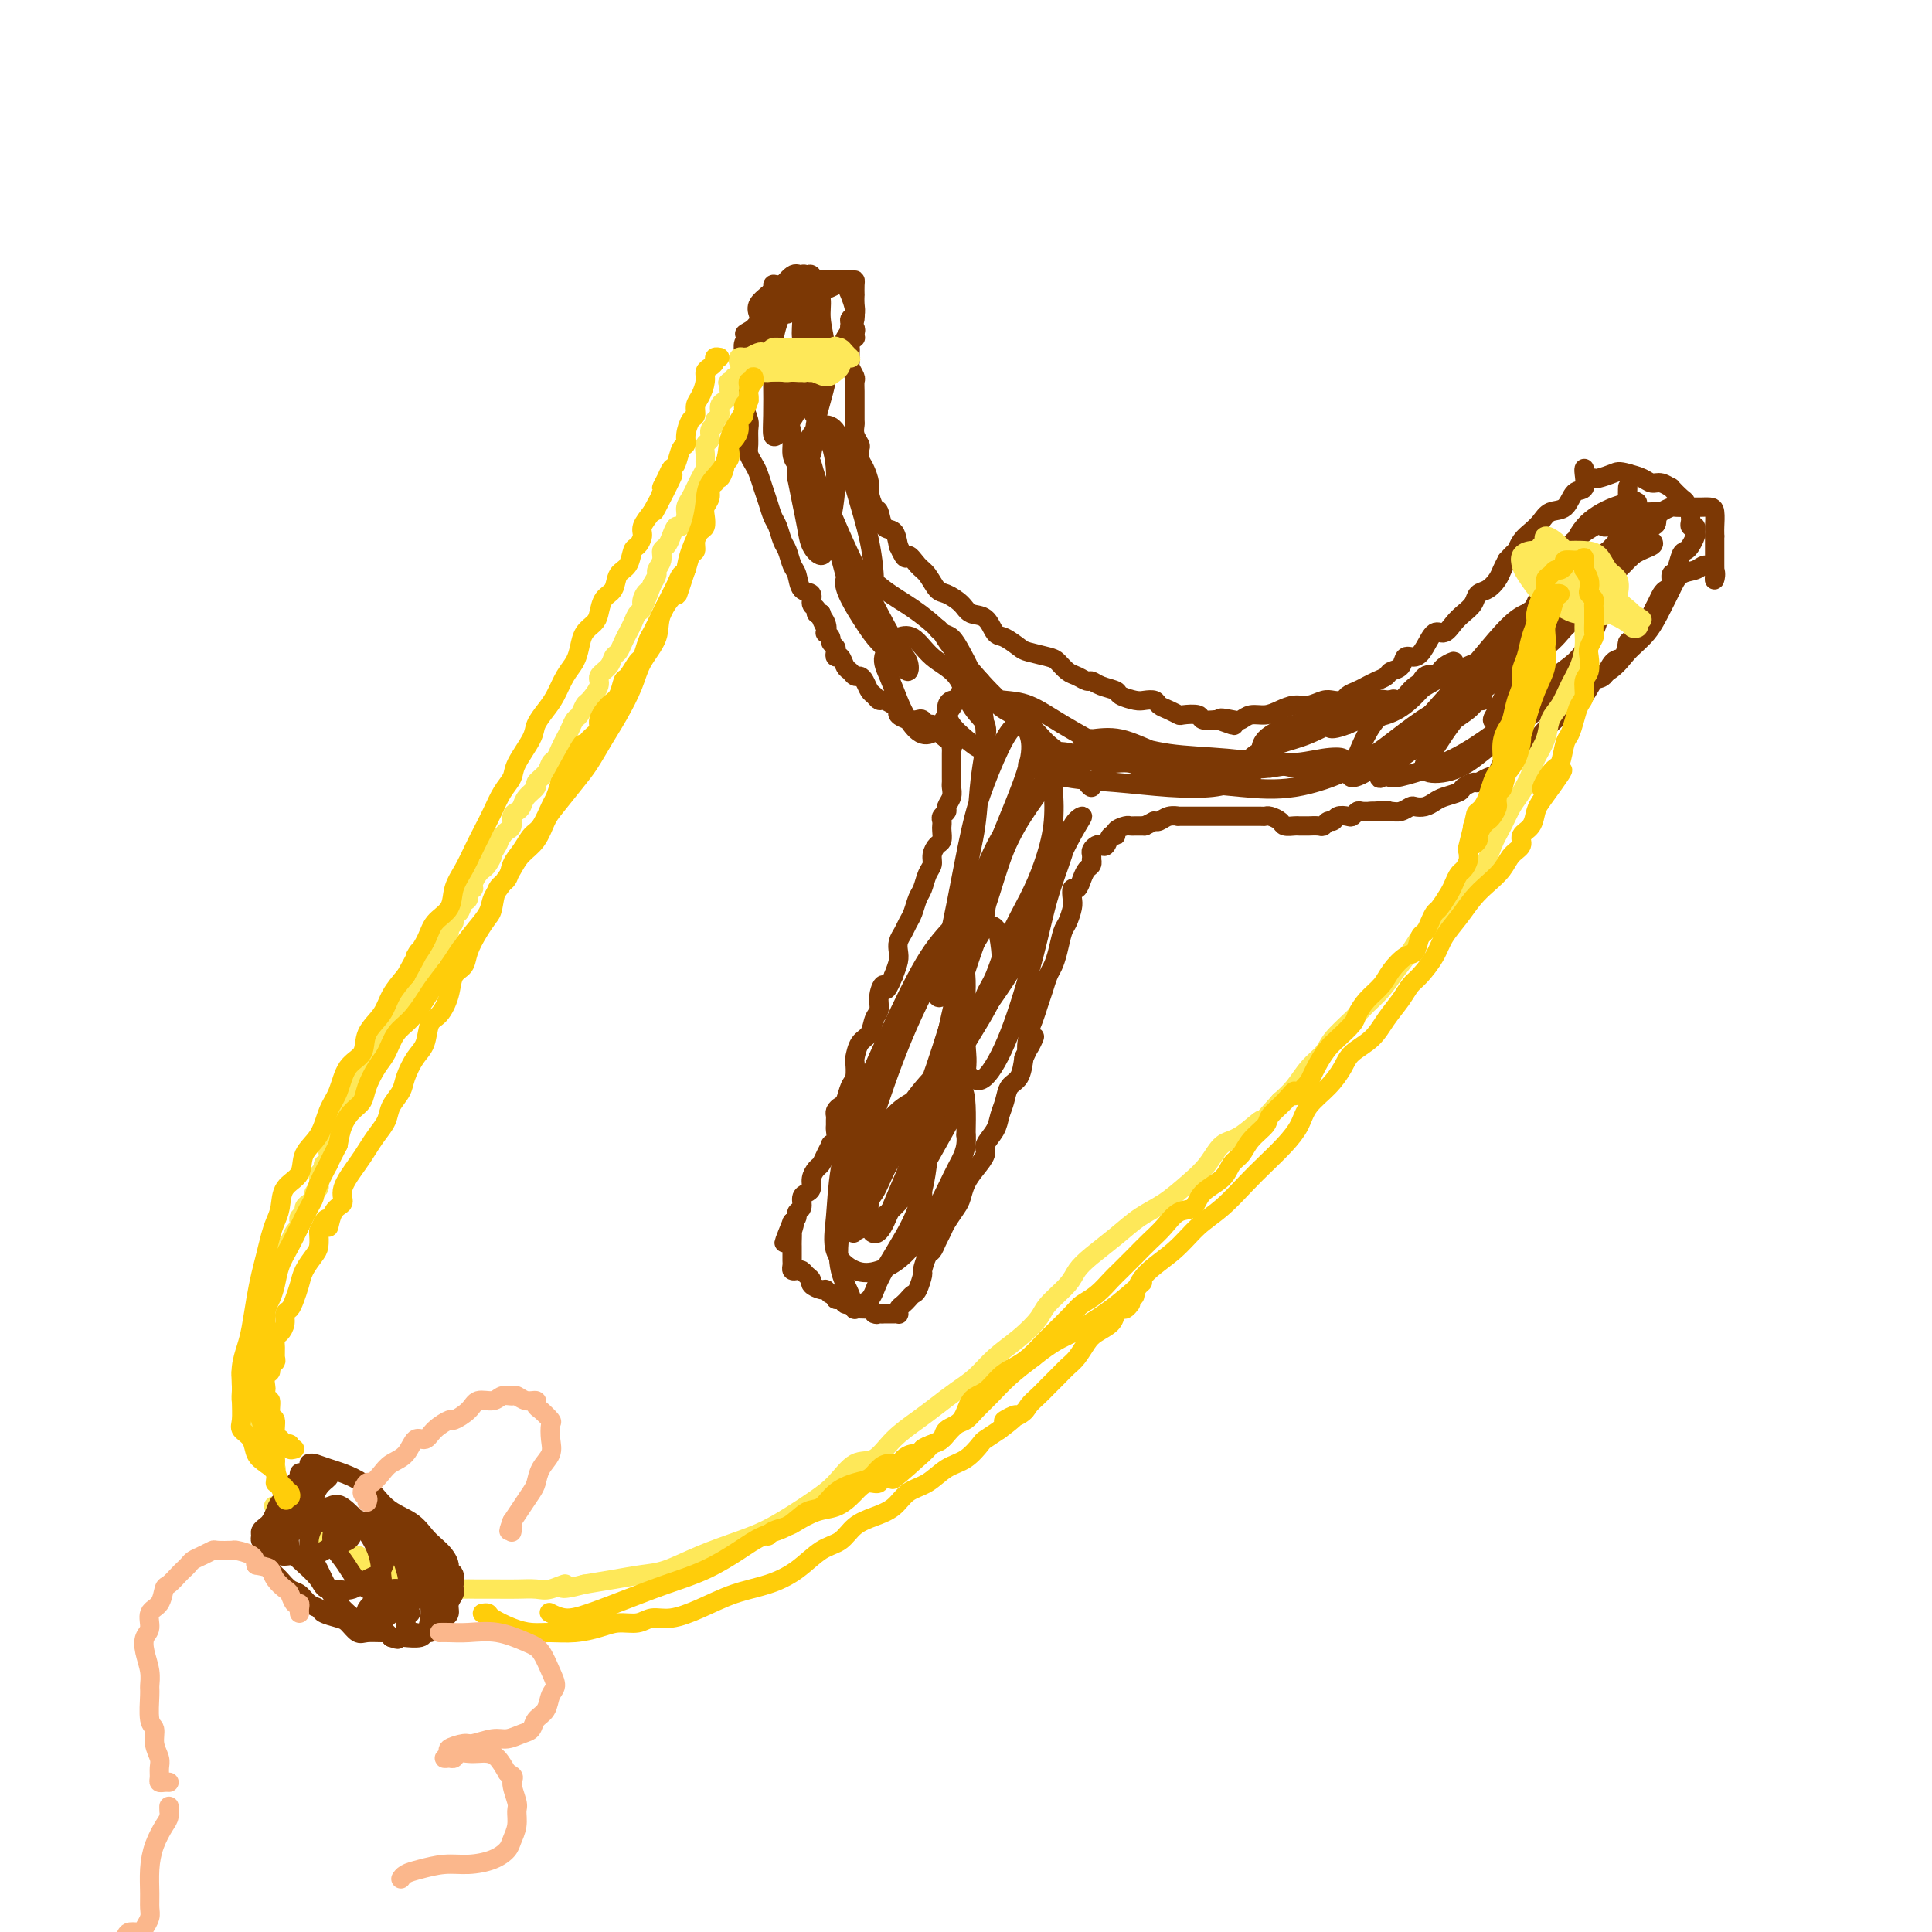 <svg viewBox='0 0 400 400' version='1.1' xmlns='http://www.w3.org/2000/svg' xmlns:xlink='http://www.w3.org/1999/xlink'><g fill='none' stroke='#7C3805' stroke-width='4' stroke-linecap='round' stroke-linejoin='round'><path d='M177,70c-0.030,0.024 -0.061,0.048 0,0c0.061,-0.048 0.212,-0.168 0,0c-0.212,0.168 -0.789,0.623 -1,1c-0.211,0.377 -0.058,0.677 0,1c0.058,0.323 0.019,0.668 0,1c-0.019,0.332 -0.019,0.652 0,1c0.019,0.348 0.058,0.726 0,1c-0.058,0.274 -0.212,0.444 0,1c0.212,0.556 0.789,1.497 1,2c0.211,0.503 0.057,0.567 0,1c-0.057,0.433 -0.015,1.233 0,2c0.015,0.767 0.004,1.500 0,2c-0.004,0.500 -0.002,0.767 0,1c0.002,0.233 0.004,0.434 0,1c-0.004,0.566 -0.015,1.499 0,2c0.015,0.501 0.056,0.571 0,1c-0.056,0.429 -0.208,1.216 0,2c0.208,0.784 0.778,1.565 1,2c0.222,0.435 0.097,0.524 0,1c-0.097,0.476 -0.167,1.340 0,2c0.167,0.660 0.570,1.116 1,2c0.430,0.884 0.888,2.195 1,3c0.112,0.805 -0.121,1.103 0,2c0.121,0.897 0.596,2.392 1,3c0.404,0.608 0.737,0.328 1,1c0.263,0.672 0.455,2.296 1,3c0.545,0.704 1.441,0.487 2,1c0.559,0.513 0.779,1.757 1,3'/><path d='M186,113c1.749,3.910 1.622,2.185 2,2c0.378,-0.185 1.260,1.172 2,2c0.740,0.828 1.338,1.129 2,2c0.662,0.871 1.388,2.311 2,3c0.612,0.689 1.109,0.626 2,1c0.891,0.374 2.177,1.184 3,2c0.823,0.816 1.183,1.637 2,2c0.817,0.363 2.089,0.268 3,1c0.911,0.732 1.459,2.290 2,3c0.541,0.710 1.075,0.570 2,1c0.925,0.430 2.240,1.428 3,2c0.760,0.572 0.966,0.716 2,1c1.034,0.284 2.897,0.707 4,1c1.103,0.293 1.447,0.456 2,1c0.553,0.544 1.316,1.469 2,2c0.684,0.531 1.291,0.667 2,1c0.709,0.333 1.522,0.863 2,1c0.478,0.137 0.621,-0.117 1,0c0.379,0.117 0.993,0.606 2,1c1.007,0.394 2.406,0.693 3,1c0.594,0.307 0.382,0.621 1,1c0.618,0.379 2.066,0.822 3,1c0.934,0.178 1.354,0.090 2,0c0.646,-0.090 1.519,-0.181 2,0c0.481,0.181 0.571,0.636 1,1c0.429,0.364 1.199,0.637 2,1c0.801,0.363 1.635,0.815 2,1c0.365,0.185 0.263,0.101 1,0c0.737,-0.101 2.314,-0.220 3,0c0.686,0.220 0.482,0.777 1,1c0.518,0.223 1.759,0.111 3,0'/><path d='M252,149c6.474,2.325 2.160,0.638 1,0c-1.160,-0.638 0.833,-0.226 2,0c1.167,0.226 1.509,0.267 2,0c0.491,-0.267 1.131,-0.841 2,-1c0.869,-0.159 1.966,0.097 3,0c1.034,-0.097 2.006,-0.548 3,-1c0.994,-0.452 2.011,-0.905 3,-1c0.989,-0.095 1.952,0.168 3,0c1.048,-0.168 2.182,-0.766 3,-1c0.818,-0.234 1.321,-0.104 2,0c0.679,0.104 1.532,0.183 2,0c0.468,-0.183 0.549,-0.626 1,-1c0.451,-0.374 1.271,-0.678 2,-1c0.729,-0.322 1.365,-0.662 2,-1c0.635,-0.338 1.269,-0.673 2,-1c0.731,-0.327 1.561,-0.647 2,-1c0.439,-0.353 0.488,-0.740 1,-1c0.512,-0.260 1.488,-0.393 2,-1c0.512,-0.607 0.560,-1.688 1,-2c0.440,-0.312 1.273,0.145 2,0c0.727,-0.145 1.349,-0.892 2,-2c0.651,-1.108 1.330,-2.576 2,-3c0.670,-0.424 1.330,0.195 2,0c0.670,-0.195 1.348,-1.203 2,-2c0.652,-0.797 1.278,-1.382 2,-2c0.722,-0.618 1.541,-1.268 2,-2c0.459,-0.732 0.557,-1.547 1,-2c0.443,-0.453 1.232,-0.544 2,-1c0.768,-0.456 1.514,-1.277 2,-2c0.486,-0.723 0.710,-1.350 1,-2c0.290,-0.650 0.645,-1.325 1,-2'/><path d='M312,116c2.119,-2.369 1.918,-1.791 2,-2c0.082,-0.209 0.449,-1.206 1,-2c0.551,-0.794 1.288,-1.387 2,-2c0.712,-0.613 1.400,-1.247 2,-2c0.600,-0.753 1.113,-1.624 2,-2c0.887,-0.376 2.147,-0.259 3,-1c0.853,-0.741 1.301,-2.342 2,-3c0.699,-0.658 1.651,-0.372 2,-1c0.349,-0.628 0.094,-2.169 0,-3c-0.094,-0.831 -0.027,-0.952 0,-1c0.027,-0.048 0.013,-0.024 0,0'/><path d='M168,69c-0.222,0.000 -0.444,0.000 0,0c0.444,0.000 1.556,0.000 2,0c0.444,0.000 0.222,0.000 0,0'/><path d='M177,69c0.115,-0.446 0.231,-0.892 0,-1c-0.231,-0.108 -0.808,0.123 -1,0c-0.192,-0.123 0.001,-0.601 0,-1c-0.001,-0.399 -0.196,-0.718 0,-1c0.196,-0.282 0.785,-0.527 1,-1c0.215,-0.473 0.058,-1.174 0,-2c-0.058,-0.826 -0.018,-1.776 0,-2c0.018,-0.224 0.012,0.279 0,0c-0.012,-0.279 -0.030,-1.340 0,-2c0.030,-0.660 0.107,-0.920 0,-1c-0.107,-0.080 -0.398,0.021 -1,0c-0.602,-0.021 -1.513,-0.164 -2,0c-0.487,0.164 -0.549,0.635 -1,1c-0.451,0.365 -1.291,0.623 -2,1c-0.709,0.377 -1.285,0.874 -2,1c-0.715,0.126 -1.568,-0.120 -2,0c-0.432,0.120 -0.445,0.606 -1,1c-0.555,0.394 -1.654,0.698 -2,1c-0.346,0.302 0.061,0.603 0,1c-0.061,0.397 -0.590,0.891 -1,1c-0.410,0.109 -0.701,-0.168 -1,0c-0.299,0.168 -0.605,0.781 -1,1c-0.395,0.219 -0.879,0.044 -1,0c-0.121,-0.044 0.122,0.043 0,0c-0.122,-0.043 -0.610,-0.218 -1,0c-0.390,0.218 -0.682,0.828 -1,1c-0.318,0.172 -0.662,-0.094 -1,0c-0.338,0.094 -0.669,0.547 -1,1'/><path d='M156,68c-3.007,1.711 -1.524,0.987 -1,1c0.524,0.013 0.088,0.762 0,1c-0.088,0.238 0.173,-0.035 0,0c-0.173,0.035 -0.778,0.380 -1,1c-0.222,0.620 -0.059,1.517 0,2c0.059,0.483 0.016,0.552 0,1c-0.016,0.448 -0.005,1.274 0,2c0.005,0.726 0.005,1.353 0,2c-0.005,0.647 -0.016,1.313 0,2c0.016,0.687 0.057,1.395 0,2c-0.057,0.605 -0.212,1.106 0,2c0.212,0.894 0.792,2.179 1,3c0.208,0.821 0.045,1.178 0,2c-0.045,0.822 0.029,2.110 0,3c-0.029,0.890 -0.163,1.382 0,2c0.163,0.618 0.621,1.363 1,2c0.379,0.637 0.679,1.167 1,2c0.321,0.833 0.663,1.971 1,3c0.337,1.029 0.668,1.951 1,3c0.332,1.049 0.666,2.224 1,3c0.334,0.776 0.667,1.151 1,2c0.333,0.849 0.665,2.172 1,3c0.335,0.828 0.672,1.162 1,2c0.328,0.838 0.647,2.179 1,3c0.353,0.821 0.740,1.123 1,2c0.260,0.877 0.395,2.330 1,3c0.605,0.670 1.682,0.558 2,1c0.318,0.442 -0.121,1.438 0,2c0.121,0.562 0.802,0.690 1,1c0.198,0.310 -0.086,0.803 0,1c0.086,0.197 0.543,0.099 1,0'/><path d='M170,127c2.261,5.614 0.414,2.148 0,1c-0.414,-1.148 0.606,0.021 1,1c0.394,0.979 0.162,1.768 0,2c-0.162,0.232 -0.253,-0.093 0,0c0.253,0.093 0.852,0.604 1,1c0.148,0.396 -0.153,0.679 0,1c0.153,0.321 0.762,0.681 1,1c0.238,0.319 0.105,0.596 0,1c-0.105,0.404 -0.183,0.935 0,1c0.183,0.065 0.626,-0.337 1,0c0.374,0.337 0.677,1.413 1,2c0.323,0.587 0.664,0.686 1,1c0.336,0.314 0.667,0.843 1,1c0.333,0.157 0.667,-0.059 1,0c0.333,0.059 0.666,0.393 1,1c0.334,0.607 0.670,1.486 1,2c0.330,0.514 0.653,0.663 1,1c0.347,0.337 0.718,0.864 1,1c0.282,0.136 0.473,-0.117 1,0c0.527,0.117 1.388,0.606 2,1c0.612,0.394 0.976,0.693 1,1c0.024,0.307 -0.292,0.622 0,1c0.292,0.378 1.192,0.818 2,1c0.808,0.182 1.526,0.105 2,0c0.474,-0.105 0.705,-0.239 1,0c0.295,0.239 0.653,0.852 1,1c0.347,0.148 0.684,-0.167 1,0c0.316,0.167 0.610,0.818 1,1c0.390,0.182 0.874,-0.105 1,0c0.126,0.105 -0.107,0.601 0,1c0.107,0.399 0.553,0.699 1,1'/><path d='M196,153c3.188,2.333 0.658,0.665 0,0c-0.658,-0.665 0.556,-0.329 1,0c0.444,0.329 0.119,0.650 0,1c-0.119,0.350 -0.032,0.727 0,1c0.032,0.273 0.009,0.440 0,1c-0.009,0.560 -0.003,1.511 0,2c0.003,0.489 0.002,0.515 0,1c-0.002,0.485 -0.005,1.429 0,2c0.005,0.571 0.016,0.769 0,1c-0.016,0.231 -0.061,0.496 0,1c0.061,0.504 0.226,1.248 0,2c-0.226,0.752 -0.845,1.511 -1,2c-0.155,0.489 0.154,0.707 0,1c-0.154,0.293 -0.773,0.660 -1,1c-0.227,0.340 -0.064,0.654 0,1c0.064,0.346 0.027,0.726 0,1c-0.027,0.274 -0.045,0.444 0,1c0.045,0.556 0.153,1.499 0,2c-0.153,0.501 -0.566,0.561 -1,1c-0.434,0.439 -0.890,1.257 -1,2c-0.110,0.743 0.125,1.410 0,2c-0.125,0.590 -0.611,1.103 -1,2c-0.389,0.897 -0.681,2.180 -1,3c-0.319,0.820 -0.663,1.178 -1,2c-0.337,0.822 -0.665,2.107 -1,3c-0.335,0.893 -0.678,1.393 -1,2c-0.322,0.607 -0.625,1.320 -1,2c-0.375,0.680 -0.822,1.327 -1,2c-0.178,0.673 -0.086,1.374 0,2c0.086,0.626 0.168,1.179 0,2c-0.168,0.821 -0.584,1.911 -1,3'/><path d='M185,202c-1.936,4.706 -1.775,2.472 -2,2c-0.225,-0.472 -0.837,0.817 -1,2c-0.163,1.183 0.125,2.262 0,3c-0.125,0.738 -0.661,1.137 -1,2c-0.339,0.863 -0.482,2.189 -1,3c-0.518,0.811 -1.410,1.108 -2,2c-0.590,0.892 -0.879,2.379 -1,3c-0.121,0.621 -0.074,0.376 0,1c0.074,0.624 0.174,2.118 0,3c-0.174,0.882 -0.621,1.154 -1,2c-0.379,0.846 -0.690,2.268 -1,3c-0.310,0.732 -0.619,0.774 -1,1c-0.381,0.226 -0.834,0.637 -1,1c-0.166,0.363 -0.043,0.678 0,1c0.043,0.322 0.008,0.651 0,1c-0.008,0.349 0.013,0.719 0,1c-0.013,0.281 -0.059,0.473 0,1c0.059,0.527 0.223,1.388 0,2c-0.223,0.612 -0.833,0.975 -1,1c-0.167,0.025 0.109,-0.289 0,0c-0.109,0.289 -0.603,1.180 -1,2c-0.397,0.820 -0.698,1.568 -1,2c-0.302,0.432 -0.607,0.549 -1,1c-0.393,0.451 -0.875,1.238 -1,2c-0.125,0.762 0.106,1.500 0,2c-0.106,0.500 -0.550,0.764 -1,1c-0.450,0.236 -0.908,0.444 -1,1c-0.092,0.556 0.182,1.458 0,2c-0.182,0.542 -0.818,0.723 -1,1c-0.182,0.277 0.091,0.651 0,1c-0.091,0.349 -0.545,0.675 -1,1'/><path d='M164,253c-3.249,8.048 -0.870,2.667 0,1c0.870,-1.667 0.233,0.379 0,1c-0.233,0.621 -0.062,-0.185 0,0c0.062,0.185 0.017,1.359 0,2c-0.017,0.641 -0.004,0.749 0,1c0.004,0.251 0.000,0.645 0,1c-0.000,0.355 0.003,0.670 0,1c-0.003,0.330 -0.012,0.676 0,1c0.012,0.324 0.044,0.626 0,1c-0.044,0.374 -0.165,0.821 0,1c0.165,0.179 0.617,0.089 1,0c0.383,-0.089 0.698,-0.177 1,0c0.302,0.177 0.592,0.621 1,1c0.408,0.379 0.935,0.694 1,1c0.065,0.306 -0.332,0.603 0,1c0.332,0.397 1.395,0.895 2,1c0.605,0.105 0.754,-0.183 1,0c0.246,0.183 0.591,0.838 1,1c0.409,0.162 0.883,-0.168 1,0c0.117,0.168 -0.122,0.833 0,1c0.122,0.167 0.605,-0.166 1,0c0.395,0.166 0.701,0.829 1,1c0.299,0.171 0.591,-0.150 1,0c0.409,0.150 0.934,0.772 1,1c0.066,0.228 -0.328,0.061 0,0c0.328,-0.061 1.380,-0.018 2,0c0.620,0.018 0.810,0.009 1,0'/><path d='M180,271c2.654,1.464 1.288,1.124 1,1c-0.288,-0.124 0.501,-0.034 1,0c0.499,0.034 0.708,0.010 1,0c0.292,-0.010 0.666,-0.006 1,0c0.334,0.006 0.628,0.013 1,0c0.372,-0.013 0.820,-0.045 1,0c0.180,0.045 0.090,0.166 0,0c-0.090,-0.166 -0.179,-0.620 0,-1c0.179,-0.380 0.626,-0.687 1,-1c0.374,-0.313 0.674,-0.631 1,-1c0.326,-0.369 0.679,-0.789 1,-1c0.321,-0.211 0.611,-0.213 1,-1c0.389,-0.787 0.878,-2.360 1,-3c0.122,-0.640 -0.122,-0.346 0,-1c0.122,-0.654 0.609,-2.257 1,-3c0.391,-0.743 0.686,-0.626 1,-1c0.314,-0.374 0.648,-1.240 1,-2c0.352,-0.760 0.724,-1.414 1,-2c0.276,-0.586 0.458,-1.104 1,-2c0.542,-0.896 1.446,-2.169 2,-3c0.554,-0.831 0.760,-1.219 1,-2c0.240,-0.781 0.516,-1.955 1,-3c0.484,-1.045 1.176,-1.959 2,-3c0.824,-1.041 1.779,-2.207 2,-3c0.221,-0.793 -0.293,-1.214 0,-2c0.293,-0.786 1.392,-1.938 2,-3c0.608,-1.062 0.727,-2.033 1,-3c0.273,-0.967 0.702,-1.929 1,-3c0.298,-1.071 0.465,-2.250 1,-3c0.535,-0.750 1.439,-1.071 2,-2c0.561,-0.929 0.781,-2.464 1,-4'/><path d='M212,219c3.643,-7.735 1.750,-3.072 1,-2c-0.750,1.072 -0.356,-1.446 0,-3c0.356,-1.554 0.673,-2.145 1,-3c0.327,-0.855 0.665,-1.974 1,-3c0.335,-1.026 0.667,-1.959 1,-3c0.333,-1.041 0.666,-2.189 1,-3c0.334,-0.811 0.667,-1.285 1,-2c0.333,-0.715 0.664,-1.671 1,-3c0.336,-1.329 0.678,-3.029 1,-4c0.322,-0.971 0.625,-1.211 1,-2c0.375,-0.789 0.821,-2.126 1,-3c0.179,-0.874 0.089,-1.285 0,-2c-0.089,-0.715 -0.178,-1.735 0,-2c0.178,-0.265 0.622,0.226 1,0c0.378,-0.226 0.690,-1.170 1,-2c0.310,-0.830 0.619,-1.546 1,-2c0.381,-0.454 0.833,-0.646 1,-1c0.167,-0.354 0.048,-0.869 0,-1c-0.048,-0.131 -0.024,0.122 0,0c0.024,-0.122 0.048,-0.619 0,-1c-0.048,-0.381 -0.168,-0.646 0,-1c0.168,-0.354 0.624,-0.798 1,-1c0.376,-0.202 0.673,-0.162 1,0c0.327,0.162 0.683,0.446 1,0c0.317,-0.446 0.596,-1.622 1,-2c0.404,-0.378 0.934,0.042 1,0c0.066,-0.042 -0.330,-0.547 0,-1c0.330,-0.453 1.387,-0.853 2,-1c0.613,-0.147 0.780,-0.039 1,0c0.220,0.039 0.491,0.011 1,0c0.509,-0.011 1.254,-0.006 2,0'/><path d='M237,171c2.117,-1.016 1.910,-1.057 2,-1c0.090,0.057 0.479,0.211 1,0c0.521,-0.211 1.175,-0.789 2,-1c0.825,-0.211 1.821,-0.057 2,0c0.179,0.057 -0.457,0.015 0,0c0.457,-0.015 2.009,-0.004 3,0c0.991,0.004 1.422,0.001 2,0c0.578,-0.001 1.305,-0.000 2,0c0.695,0.000 1.360,0.000 2,0c0.640,-0.000 1.257,0.000 2,0c0.743,-0.000 1.613,-0.001 2,0c0.387,0.001 0.293,0.003 1,0c0.707,-0.003 2.216,-0.011 3,0c0.784,0.011 0.844,0.041 1,0c0.156,-0.041 0.408,-0.155 1,0c0.592,0.155 1.526,0.577 2,1c0.474,0.423 0.489,0.845 1,1c0.511,0.155 1.517,0.041 2,0c0.483,-0.041 0.444,-0.010 1,0c0.556,0.010 1.707,-0.001 2,0c0.293,0.001 -0.272,0.015 0,0c0.272,-0.015 1.381,-0.060 2,0c0.619,0.060 0.747,0.226 1,0c0.253,-0.226 0.631,-0.844 1,-1c0.369,-0.156 0.729,0.151 1,0c0.271,-0.151 0.453,-0.758 1,-1c0.547,-0.242 1.459,-0.117 2,0c0.541,0.117 0.712,0.227 1,0c0.288,-0.227 0.693,-0.792 1,-1c0.307,-0.208 0.516,-0.059 1,0c0.484,0.059 1.242,0.030 2,0'/><path d='M284,168c7.163,-0.464 1.571,-0.123 0,0c-1.571,0.123 0.878,0.029 2,0c1.122,-0.029 0.916,0.006 1,0c0.084,-0.006 0.459,-0.053 1,0c0.541,0.053 1.247,0.207 2,0c0.753,-0.207 1.551,-0.777 2,-1c0.449,-0.223 0.548,-0.101 1,0c0.452,0.101 1.258,0.182 2,0c0.742,-0.182 1.421,-0.627 2,-1c0.579,-0.373 1.057,-0.673 2,-1c0.943,-0.327 2.349,-0.679 3,-1c0.651,-0.321 0.545,-0.610 1,-1c0.455,-0.390 1.469,-0.882 2,-1c0.531,-0.118 0.579,0.137 1,0c0.421,-0.137 1.216,-0.666 2,-1c0.784,-0.334 1.557,-0.475 2,-1c0.443,-0.525 0.555,-1.435 1,-2c0.445,-0.565 1.221,-0.784 2,-1c0.779,-0.216 1.560,-0.428 2,-1c0.440,-0.572 0.541,-1.504 1,-2c0.459,-0.496 1.278,-0.557 2,-1c0.722,-0.443 1.348,-1.268 2,-2c0.652,-0.732 1.329,-1.370 2,-2c0.671,-0.630 1.334,-1.252 2,-2c0.666,-0.748 1.333,-1.623 2,-2c0.667,-0.377 1.334,-0.256 2,-1c0.666,-0.744 1.330,-2.351 2,-3c0.670,-0.649 1.344,-0.339 2,-1c0.656,-0.661 1.292,-2.293 2,-3c0.708,-0.707 1.488,-0.488 2,-1c0.512,-0.512 0.756,-1.756 1,-3'/><path d='M337,133c4.835,-4.754 2.423,-2.639 2,-2c-0.423,0.639 1.144,-0.200 2,-1c0.856,-0.800 1.003,-1.563 1,-2c-0.003,-0.437 -0.154,-0.550 0,-1c0.154,-0.450 0.615,-1.238 1,-2c0.385,-0.762 0.695,-1.497 1,-2c0.305,-0.503 0.607,-0.772 1,-1c0.393,-0.228 0.879,-0.414 1,-1c0.121,-0.586 -0.123,-1.570 0,-2c0.123,-0.430 0.611,-0.304 1,-1c0.389,-0.696 0.678,-2.214 1,-3c0.322,-0.786 0.676,-0.842 1,-1c0.324,-0.158 0.619,-0.420 1,-1c0.381,-0.580 0.848,-1.479 1,-2c0.152,-0.521 -0.012,-0.664 0,-1c0.012,-0.336 0.199,-0.863 0,-1c-0.199,-0.137 -0.784,0.117 -1,0c-0.216,-0.117 -0.062,-0.605 0,-1c0.062,-0.395 0.031,-0.698 0,-1c-0.031,-0.302 -0.063,-0.604 0,-1c0.063,-0.396 0.219,-0.884 0,-1c-0.219,-0.116 -0.814,0.142 -1,0c-0.186,-0.142 0.035,-0.683 0,-1c-0.035,-0.317 -0.327,-0.410 -1,-1c-0.673,-0.590 -1.727,-1.678 -2,-2c-0.273,-0.322 0.233,0.121 0,0c-0.233,-0.121 -1.207,-0.806 -2,-1c-0.793,-0.194 -1.406,0.102 -2,0c-0.594,-0.102 -1.170,-0.600 -2,-1c-0.830,-0.400 -1.915,-0.700 -3,-1'/><path d='M337,98c-1.906,-0.525 -2.171,-0.337 -3,0c-0.829,0.337 -2.223,0.821 -3,1c-0.777,0.179 -0.936,0.051 -1,0c-0.064,-0.051 -0.032,-0.026 0,0'/><path d='M160,79c0.008,-0.238 0.016,-0.475 0,-1c-0.016,-0.525 -0.057,-1.337 0,-2c0.057,-0.663 0.212,-1.177 0,-1c-0.212,0.177 -0.790,1.044 -1,1c-0.210,-0.044 -0.052,-0.998 0,-2c0.052,-1.002 -0.001,-2.052 0,-3c0.001,-0.948 0.055,-1.795 0,-3c-0.055,-1.205 -0.218,-2.769 0,-4c0.218,-1.231 0.819,-2.128 1,-3c0.181,-0.872 -0.057,-1.719 0,-2c0.057,-0.281 0.410,0.004 1,0c0.590,-0.004 1.416,-0.298 2,0c0.584,0.298 0.926,1.188 1,2c0.074,0.812 -0.119,1.544 0,2c0.119,0.456 0.551,0.634 1,1c0.449,0.366 0.917,0.920 1,2c0.083,1.080 -0.218,2.687 0,4c0.218,1.313 0.956,2.330 1,4c0.044,1.670 -0.605,3.991 -1,6c-0.395,2.009 -0.537,3.706 -1,5c-0.463,1.294 -1.248,2.185 -2,3c-0.752,0.815 -1.470,1.553 -2,2c-0.530,0.447 -0.873,0.604 -1,0c-0.127,-0.604 -0.039,-1.969 0,-4c0.039,-2.031 0.030,-4.729 0,-7c-0.030,-2.271 -0.080,-4.114 0,-6c0.080,-1.886 0.291,-3.816 1,-6c0.709,-2.184 1.917,-4.624 3,-6c1.083,-1.376 2.042,-1.688 3,-2'/><path d='M167,59c1.678,-1.433 2.874,-1.017 4,-1c1.126,0.017 2.183,-0.367 3,0c0.817,0.367 1.395,1.485 2,3c0.605,1.515 1.237,3.426 1,5c-0.237,1.574 -1.341,2.812 -2,4c-0.659,1.188 -0.871,2.327 -2,4c-1.129,1.673 -3.174,3.880 -4,5c-0.826,1.120 -0.431,1.152 -1,1c-0.569,-0.152 -2.100,-0.487 -3,-1c-0.900,-0.513 -1.167,-1.204 -2,-2c-0.833,-0.796 -2.231,-1.698 -3,-3c-0.769,-1.302 -0.908,-3.005 -1,-4c-0.092,-0.995 -0.137,-1.283 0,-2c0.137,-0.717 0.456,-1.862 1,-3c0.544,-1.138 1.312,-2.269 2,-3c0.688,-0.731 1.295,-1.062 2,-2c0.705,-0.938 1.509,-2.481 2,-3c0.491,-0.519 0.669,-0.012 1,0c0.331,0.012 0.815,-0.471 1,0c0.185,0.471 0.072,1.896 0,3c-0.072,1.104 -0.102,1.887 0,3c0.102,1.113 0.336,2.555 0,4c-0.336,1.445 -1.242,2.892 -2,4c-0.758,1.108 -1.369,1.878 -2,3c-0.631,1.122 -1.283,2.596 -2,3c-0.717,0.404 -1.500,-0.262 -2,-1c-0.500,-0.738 -0.717,-1.549 -1,-3c-0.283,-1.451 -0.633,-3.544 -1,-5c-0.367,-1.456 -0.753,-2.277 -1,-3c-0.247,-0.723 -0.356,-1.350 0,-2c0.356,-0.650 1.178,-1.325 2,-2'/><path d='M159,61c0.605,-0.662 1.117,-0.316 2,-1c0.883,-0.684 2.135,-2.399 3,-3c0.865,-0.601 1.341,-0.088 2,0c0.659,0.088 1.500,-0.250 2,0c0.500,0.250 0.658,1.089 1,2c0.342,0.911 0.869,1.896 1,3c0.131,1.104 -0.135,2.327 0,4c0.135,1.673 0.670,3.797 1,6c0.330,2.203 0.454,4.486 0,7c-0.454,2.514 -1.485,5.258 -2,8c-0.515,2.742 -0.515,5.483 -1,7c-0.485,1.517 -1.454,1.809 -2,2c-0.546,0.191 -0.668,0.281 -1,0c-0.332,-0.281 -0.874,-0.933 -1,-2c-0.126,-1.067 0.164,-2.549 0,-4c-0.164,-1.451 -0.784,-2.872 -1,-4c-0.216,-1.128 -0.030,-1.963 0,-3c0.030,-1.037 -0.097,-2.277 0,-3c0.097,-0.723 0.419,-0.930 1,-1c0.581,-0.070 1.421,-0.004 2,1c0.579,1.004 0.898,2.947 2,5c1.102,2.053 2.987,4.215 4,7c1.013,2.785 1.154,6.192 1,9c-0.154,2.808 -0.605,5.018 -1,7c-0.395,1.982 -0.736,3.735 -1,5c-0.264,1.265 -0.452,2.041 -1,2c-0.548,-0.041 -1.456,-0.897 -2,-2c-0.544,-1.103 -0.723,-2.451 -1,-4c-0.277,-1.549 -0.650,-3.300 -1,-5c-0.350,-1.700 -0.675,-3.350 -1,-5'/><path d='M165,99c-0.321,-3.092 0.378,-3.823 1,-5c0.622,-1.177 1.168,-2.802 2,-4c0.832,-1.198 1.951,-1.970 3,-2c1.049,-0.030 2.028,0.682 3,3c0.972,2.318 1.935,6.243 3,10c1.065,3.757 2.231,7.346 3,11c0.769,3.654 1.143,7.373 1,10c-0.143,2.627 -0.801,4.161 -1,5c-0.199,0.839 0.062,0.981 0,1c-0.062,0.019 -0.447,-0.086 -1,-1c-0.553,-0.914 -1.272,-2.636 -2,-4c-0.728,-1.364 -1.463,-2.368 -2,-4c-0.537,-1.632 -0.874,-3.892 -2,-6c-1.126,-2.108 -3.039,-4.065 -4,-6c-0.961,-1.935 -0.969,-3.847 -1,-6c-0.031,-2.153 -0.084,-4.546 0,-5c0.084,-0.454 0.305,1.029 1,3c0.695,1.971 1.864,4.428 3,7c1.136,2.572 2.239,5.258 4,9c1.761,3.742 4.181,8.539 6,12c1.819,3.461 3.039,5.584 4,7c0.961,1.416 1.664,2.123 2,3c0.336,0.877 0.305,1.922 0,2c-0.305,0.078 -0.883,-0.813 -2,-2c-1.117,-1.187 -2.775,-2.672 -4,-4c-1.225,-1.328 -2.019,-2.500 -3,-4c-0.981,-1.500 -2.149,-3.327 -3,-5c-0.851,-1.673 -1.386,-3.192 -1,-4c0.386,-0.808 1.693,-0.904 3,-1'/><path d='M178,119c1.159,-0.276 3.055,1.534 5,3c1.945,1.466 3.937,2.587 6,4c2.063,1.413 4.198,3.117 6,5c1.802,1.883 3.273,3.947 4,6c0.727,2.053 0.711,4.097 0,6c-0.711,1.903 -2.116,3.666 -3,5c-0.884,1.334 -1.248,2.241 -2,3c-0.752,0.759 -1.892,1.372 -3,1c-1.108,-0.372 -2.185,-1.728 -3,-3c-0.815,-1.272 -1.369,-2.459 -2,-4c-0.631,-1.541 -1.337,-3.435 -2,-5c-0.663,-1.565 -1.281,-2.799 -1,-4c0.281,-1.201 1.461,-2.368 2,-3c0.539,-0.632 0.436,-0.728 1,-1c0.564,-0.272 1.795,-0.720 3,0c1.205,0.720 2.386,2.606 4,4c1.614,1.394 3.662,2.295 5,4c1.338,1.705 1.965,4.213 3,6c1.035,1.787 2.479,2.852 3,4c0.521,1.148 0.119,2.380 0,3c-0.119,0.620 0.045,0.630 0,1c-0.045,0.370 -0.298,1.101 -1,1c-0.702,-0.101 -1.852,-1.032 -3,-2c-1.148,-0.968 -2.294,-1.971 -3,-3c-0.706,-1.029 -0.973,-2.083 -1,-3c-0.027,-0.917 0.185,-1.696 1,-2c0.815,-0.304 2.232,-0.131 4,0c1.768,0.131 3.886,0.221 6,1c2.114,0.779 4.223,2.248 6,4c1.777,1.752 3.222,3.786 4,6c0.778,2.214 0.889,4.607 1,7'/><path d='M218,163c0.242,2.497 0.346,5.238 0,8c-0.346,2.762 -1.143,5.543 -2,8c-0.857,2.457 -1.773,4.589 -3,7c-1.227,2.411 -2.766,5.103 -4,8c-1.234,2.897 -2.163,6.001 -3,8c-0.837,1.999 -1.583,2.893 -2,4c-0.417,1.107 -0.506,2.427 -1,3c-0.494,0.573 -1.394,0.398 -2,0c-0.606,-0.398 -0.917,-1.017 -1,-2c-0.083,-0.983 0.061,-2.328 0,-4c-0.061,-1.672 -0.329,-3.672 0,-5c0.329,-1.328 1.253,-1.986 2,-3c0.747,-1.014 1.315,-2.384 2,-3c0.685,-0.616 1.486,-0.478 2,0c0.514,0.478 0.740,1.298 1,3c0.260,1.702 0.555,4.288 0,7c-0.555,2.712 -1.958,5.550 -4,9c-2.042,3.450 -4.723,7.510 -7,12c-2.277,4.490 -4.151,9.409 -6,14c-1.849,4.591 -3.672,8.853 -5,12c-1.328,3.147 -2.161,5.180 -3,6c-0.839,0.820 -1.683,0.427 -2,-1c-0.317,-1.427 -0.108,-3.890 0,-6c0.108,-2.110 0.116,-3.868 1,-6c0.884,-2.132 2.643,-4.638 4,-7c1.357,-2.362 2.313,-4.580 4,-7c1.687,-2.420 4.107,-5.041 6,-7c1.893,-1.959 3.260,-3.257 4,-4c0.740,-0.743 0.853,-0.931 1,0c0.147,0.931 0.328,2.980 0,5c-0.328,2.020 -1.164,4.010 -2,6'/><path d='M198,228c-0.656,2.961 -1.795,4.863 -3,7c-1.205,2.137 -2.477,4.508 -4,7c-1.523,2.492 -3.297,5.106 -5,7c-1.703,1.894 -3.333,3.068 -5,4c-1.667,0.932 -3.369,1.623 -4,2c-0.631,0.377 -0.189,0.439 0,0c0.189,-0.439 0.125,-1.378 0,-3c-0.125,-1.622 -0.311,-3.926 0,-6c0.311,-2.074 1.120,-3.918 2,-6c0.880,-2.082 1.831,-4.403 3,-6c1.169,-1.597 2.558,-2.471 4,-3c1.442,-0.529 2.939,-0.714 4,0c1.061,0.714 1.686,2.326 2,4c0.314,1.674 0.318,3.411 0,6c-0.318,2.589 -0.958,6.029 -2,9c-1.042,2.971 -2.488,5.471 -4,8c-1.512,2.529 -3.092,5.085 -4,7c-0.908,1.915 -1.146,3.187 -2,4c-0.854,0.813 -2.326,1.166 -3,1c-0.674,-0.166 -0.551,-0.850 -1,-2c-0.449,-1.150 -1.471,-2.765 -2,-5c-0.529,-2.235 -0.565,-5.088 0,-8c0.565,-2.912 1.730,-5.882 3,-9c1.270,-3.118 2.646,-6.384 4,-9c1.354,-2.616 2.685,-4.581 4,-6c1.315,-1.419 2.615,-2.293 4,-3c1.385,-0.707 2.854,-1.247 4,-2c1.146,-0.753 1.967,-1.717 3,-2c1.033,-0.283 2.278,0.116 3,1c0.722,0.884 0.921,2.253 1,4c0.079,1.747 0.040,3.874 0,6'/><path d='M200,235c0.333,2.931 -0.836,4.760 -2,7c-1.164,2.240 -2.323,4.891 -4,8c-1.677,3.109 -3.872,6.674 -6,9c-2.128,2.326 -4.191,3.412 -6,4c-1.809,0.588 -3.366,0.677 -5,0c-1.634,-0.677 -3.345,-2.121 -4,-4c-0.655,-1.879 -0.253,-4.191 0,-7c0.253,-2.809 0.357,-6.113 1,-10c0.643,-3.887 1.824,-8.357 4,-14c2.176,-5.643 5.347,-12.458 8,-18c2.653,-5.542 4.788,-9.811 7,-13c2.212,-3.189 4.501,-5.299 6,-7c1.499,-1.701 2.207,-2.995 3,-4c0.793,-1.005 1.671,-1.721 2,-2c0.329,-0.279 0.108,-0.120 0,0c-0.108,0.120 -0.102,0.203 0,1c0.102,0.797 0.300,2.309 0,4c-0.300,1.691 -1.098,3.563 -2,6c-0.902,2.437 -1.907,5.440 -3,9c-1.093,3.560 -2.275,7.678 -4,13c-1.725,5.322 -3.993,11.848 -6,16c-2.007,4.152 -3.753,5.929 -5,8c-1.247,2.071 -1.993,4.437 -3,6c-1.007,1.563 -2.274,2.324 -3,3c-0.726,0.676 -0.913,1.265 -1,1c-0.087,-0.265 -0.076,-1.386 0,-3c0.076,-1.614 0.216,-3.721 1,-7c0.784,-3.279 2.211,-7.729 4,-13c1.789,-5.271 3.940,-11.363 7,-18c3.060,-6.637 7.030,-13.818 11,-21'/><path d='M200,189c4.145,-9.350 5.506,-13.225 8,-17c2.494,-3.775 6.120,-7.450 8,-10c1.880,-2.550 2.013,-3.977 2,-4c-0.013,-0.023 -0.173,1.356 -1,3c-0.827,1.644 -2.321,3.553 -4,6c-1.679,2.447 -3.542,5.434 -5,9c-1.458,3.566 -2.510,7.713 -4,12c-1.490,4.287 -3.418,8.713 -5,14c-1.582,5.287 -2.816,11.433 -4,17c-1.184,5.567 -2.316,10.554 -3,15c-0.684,4.446 -0.918,8.351 -1,11c-0.082,2.649 -0.010,4.041 0,5c0.010,0.959 -0.041,1.486 0,1c0.041,-0.486 0.175,-1.986 0,-4c-0.175,-2.014 -0.658,-4.544 0,-8c0.658,-3.456 2.457,-7.838 4,-12c1.543,-4.162 2.830,-8.102 5,-12c2.170,-3.898 5.224,-7.753 8,-12c2.776,-4.247 5.273,-8.886 7,-13c1.727,-4.114 2.682,-7.703 4,-11c1.318,-3.297 2.999,-6.301 4,-8c1.001,-1.699 1.322,-2.091 1,-2c-0.322,0.091 -1.288,0.667 -2,2c-0.712,1.333 -1.170,3.423 -2,6c-0.830,2.577 -2.032,5.641 -3,9c-0.968,3.359 -1.703,7.014 -3,12c-1.297,4.986 -3.157,11.304 -5,16c-1.843,4.696 -3.669,7.770 -5,9c-1.331,1.230 -2.165,0.615 -3,0'/><path d='M201,223c-1.400,0.510 -0.900,-2.714 -1,-6c-0.100,-3.286 -0.801,-6.632 -1,-10c-0.199,-3.368 0.102,-6.758 1,-11c0.898,-4.242 2.393,-9.338 4,-14c1.607,-4.662 3.327,-8.891 5,-13c1.673,-4.109 3.301,-8.097 4,-11c0.699,-2.903 0.469,-4.721 0,-6c-0.469,-1.279 -1.178,-2.019 -2,-2c-0.822,0.019 -1.757,0.798 -3,3c-1.243,2.202 -2.793,5.826 -4,9c-1.207,3.174 -2.072,5.897 -3,10c-0.928,4.103 -1.921,9.585 -3,15c-1.079,5.415 -2.245,10.764 -3,14c-0.755,3.236 -1.100,4.358 -1,5c0.100,0.642 0.647,0.805 1,0c0.353,-0.805 0.514,-2.579 1,-5c0.486,-2.421 1.297,-5.488 2,-9c0.703,-3.512 1.296,-7.470 2,-11c0.704,-3.530 1.517,-6.632 2,-10c0.483,-3.368 0.635,-7.002 1,-10c0.365,-2.998 0.943,-5.360 1,-8c0.057,-2.640 -0.408,-5.557 -1,-8c-0.592,-2.443 -1.312,-4.410 -2,-6c-0.688,-1.590 -1.344,-2.802 -2,-4c-0.656,-1.198 -1.311,-2.382 -2,-3c-0.689,-0.618 -1.411,-0.671 -2,-1c-0.589,-0.329 -1.044,-0.933 -1,-1c0.044,-0.067 0.589,0.405 1,1c0.411,0.595 0.689,1.313 2,3c1.311,1.687 3.656,4.344 6,7'/><path d='M203,141c2.734,3.028 5.071,5.098 8,8c2.929,2.902 6.452,6.636 9,9c2.548,2.364 4.120,3.358 5,4c0.880,0.642 1.066,0.934 1,1c-0.066,0.066 -0.384,-0.093 -1,-1c-0.616,-0.907 -1.529,-2.562 -3,-4c-1.471,-1.438 -3.501,-2.659 -5,-4c-1.499,-1.341 -2.469,-2.803 -4,-4c-1.531,-1.197 -3.625,-2.128 -5,-3c-1.375,-0.872 -2.032,-1.685 -2,-2c0.032,-0.315 0.752,-0.131 2,0c1.248,0.131 3.024,0.211 5,1c1.976,0.789 4.153,2.288 7,4c2.847,1.712 6.366,3.638 9,5c2.634,1.362 4.384,2.161 6,3c1.616,0.839 3.098,1.719 4,2c0.902,0.281 1.223,-0.037 1,0c-0.223,0.037 -0.990,0.428 -2,0c-1.010,-0.428 -2.264,-1.677 -4,-2c-1.736,-0.323 -3.955,0.280 -6,0c-2.045,-0.280 -3.916,-1.441 -6,-2c-2.084,-0.559 -4.379,-0.515 -6,0c-1.621,0.515 -2.566,1.500 -3,2c-0.434,0.500 -0.357,0.513 1,1c1.357,0.487 3.993,1.447 7,2c3.007,0.553 6.383,0.698 10,1c3.617,0.302 7.475,0.761 11,1c3.525,0.239 6.718,0.257 9,0c2.282,-0.257 3.652,-0.788 4,-1c0.348,-0.212 -0.326,-0.106 -1,0'/><path d='M254,162c5.745,0.714 -0.394,0.500 -4,0c-3.606,-0.500 -4.679,-1.287 -6,-2c-1.321,-0.713 -2.889,-1.353 -5,-2c-2.111,-0.647 -4.765,-1.300 -7,-2c-2.235,-0.700 -4.050,-1.447 -5,-2c-0.950,-0.553 -1.034,-0.913 -1,-1c0.034,-0.087 0.185,0.100 1,0c0.815,-0.100 2.295,-0.486 4,0c1.705,0.486 3.635,1.844 6,3c2.365,1.156 5.165,2.111 8,3c2.835,0.889 5.704,1.713 8,2c2.296,0.287 4.018,0.036 5,0c0.982,-0.036 1.224,0.144 1,0c-0.224,-0.144 -0.914,-0.610 -2,-1c-1.086,-0.390 -2.566,-0.703 -4,-1c-1.434,-0.297 -2.821,-0.577 -5,-1c-2.179,-0.423 -5.151,-0.990 -8,-2c-2.849,-1.010 -5.574,-2.465 -8,-3c-2.426,-0.535 -4.552,-0.151 -6,0c-1.448,0.151 -2.217,0.067 -2,0c0.217,-0.067 1.420,-0.118 3,0c1.580,0.118 3.538,0.406 6,1c2.462,0.594 5.429,1.493 9,2c3.571,0.507 7.748,0.623 12,1c4.252,0.377 8.581,1.014 12,1c3.419,-0.014 5.930,-0.681 8,-1c2.070,-0.319 3.699,-0.292 4,0c0.301,0.292 -0.727,0.848 -2,1c-1.273,0.152 -2.792,-0.099 -5,0c-2.208,0.099 -5.104,0.550 -8,1'/><path d='M263,159c-3.725,0.379 -5.537,0.325 -8,0c-2.463,-0.325 -5.577,-0.921 -8,-1c-2.423,-0.079 -4.156,0.360 -5,1c-0.844,0.640 -0.798,1.482 0,2c0.798,0.518 2.350,0.713 5,1c2.650,0.287 6.399,0.667 10,1c3.601,0.333 7.056,0.620 11,0c3.944,-0.620 8.378,-2.149 12,-4c3.622,-1.851 6.433,-4.026 9,-6c2.567,-1.974 4.889,-3.747 7,-5c2.111,-1.253 4.009,-1.984 5,-3c0.991,-1.016 1.074,-2.316 1,-3c-0.074,-0.684 -0.305,-0.752 -1,-1c-0.695,-0.248 -1.855,-0.676 -3,-1c-1.145,-0.324 -2.274,-0.546 -3,0c-0.726,0.546 -1.049,1.858 -2,3c-0.951,1.142 -2.531,2.115 -4,3c-1.469,0.885 -2.827,1.684 -4,3c-1.173,1.316 -2.162,3.151 -3,5c-0.838,1.849 -1.527,3.712 -2,5c-0.473,1.288 -0.730,2.001 0,2c0.730,-0.001 2.448,-0.715 4,-2c1.552,-1.285 2.937,-3.140 5,-5c2.063,-1.860 4.802,-3.723 8,-6c3.198,-2.277 6.853,-4.967 10,-7c3.147,-2.033 5.784,-3.408 8,-5c2.216,-1.592 4.011,-3.402 5,-5c0.989,-1.598 1.172,-2.985 1,-4c-0.172,-1.015 -0.700,-1.658 -1,-2c-0.300,-0.342 -0.371,-0.383 -1,0c-0.629,0.383 -1.814,1.192 -3,2'/><path d='M316,127c-1.646,0.598 -3.261,2.093 -5,4c-1.739,1.907 -3.602,4.226 -6,7c-2.398,2.774 -5.329,6.004 -8,9c-2.671,2.996 -5.080,5.759 -7,8c-1.920,2.241 -3.350,3.960 -4,5c-0.650,1.040 -0.520,1.399 0,1c0.520,-0.399 1.430,-1.558 3,-3c1.570,-1.442 3.799,-3.166 6,-5c2.201,-1.834 4.374,-3.777 7,-6c2.626,-2.223 5.704,-4.728 9,-7c3.296,-2.272 6.810,-4.313 9,-6c2.190,-1.687 3.058,-3.019 4,-4c0.942,-0.981 1.960,-1.610 2,-2c0.040,-0.390 -0.898,-0.540 -2,0c-1.102,0.540 -2.369,1.772 -4,3c-1.631,1.228 -3.628,2.453 -6,4c-2.372,1.547 -5.120,3.418 -8,6c-2.880,2.582 -5.890,5.876 -9,9c-3.110,3.124 -6.318,6.080 -8,8c-1.682,1.920 -1.838,2.806 -1,3c0.838,0.194 2.670,-0.303 5,-1c2.330,-0.697 5.159,-1.592 8,-3c2.841,-1.408 5.695,-3.327 8,-5c2.305,-1.673 4.060,-3.100 6,-5c1.940,-1.900 4.064,-4.274 6,-6c1.936,-1.726 3.685,-2.804 5,-4c1.315,-1.196 2.195,-2.508 3,-4c0.805,-1.492 1.535,-3.163 2,-5c0.465,-1.837 0.664,-3.841 0,-6c-0.664,-2.159 -2.190,-4.474 -3,-6c-0.810,-1.526 -0.905,-2.263 -1,-3'/><path d='M327,113c-1.054,-2.280 -1.689,-0.480 -2,1c-0.311,1.480 -0.298,2.639 -1,4c-0.702,1.361 -2.117,2.922 -3,5c-0.883,2.078 -1.232,4.673 -2,7c-0.768,2.327 -1.956,4.386 -3,7c-1.044,2.614 -1.946,5.782 -3,8c-1.054,2.218 -2.261,3.485 -3,4c-0.739,0.515 -1.011,0.279 -1,0c0.011,-0.279 0.305,-0.602 1,-2c0.695,-1.398 1.791,-3.873 3,-6c1.209,-2.127 2.530,-3.908 4,-6c1.470,-2.092 3.088,-4.495 5,-7c1.912,-2.505 4.117,-5.114 6,-7c1.883,-1.886 3.442,-3.051 5,-4c1.558,-0.949 3.113,-1.684 4,-2c0.887,-0.316 1.106,-0.214 1,0c-0.106,0.214 -0.537,0.540 -1,1c-0.463,0.460 -0.957,1.055 -2,2c-1.043,0.945 -2.634,2.239 -4,3c-1.366,0.761 -2.506,0.989 -4,2c-1.494,1.011 -3.340,2.804 -5,4c-1.660,1.196 -3.132,1.794 -4,2c-0.868,0.206 -1.132,0.021 -1,-1c0.132,-1.021 0.658,-2.876 2,-5c1.342,-2.124 3.499,-4.517 5,-7c1.501,-2.483 2.347,-5.058 4,-7c1.653,-1.942 4.113,-3.253 6,-4c1.887,-0.747 3.200,-0.932 4,-1c0.800,-0.068 1.086,-0.019 1,0c-0.086,0.019 -0.543,0.010 -1,0'/><path d='M338,104c1.321,-0.725 -0.378,-0.036 -1,0c-0.622,0.036 -0.167,-0.581 0,-1c0.167,-0.419 0.044,-0.642 0,-1c-0.044,-0.358 -0.011,-0.853 0,-1c0.011,-0.147 -0.001,0.054 0,0c0.001,-0.054 0.014,-0.365 0,0c-0.014,0.365 -0.054,1.404 0,2c0.054,0.596 0.201,0.748 0,1c-0.201,0.252 -0.751,0.604 -1,1c-0.249,0.396 -0.196,0.837 0,1c0.196,0.163 0.536,0.047 1,0c0.464,-0.047 1.053,-0.024 2,0c0.947,0.024 2.253,0.048 3,0c0.747,-0.048 0.934,-0.170 1,0c0.066,0.170 0.011,0.632 0,1c-0.011,0.368 0.022,0.642 0,1c-0.022,0.358 -0.097,0.801 -1,1c-0.903,0.199 -2.633,0.153 -4,1c-1.367,0.847 -2.372,2.586 -4,4c-1.628,1.414 -3.879,2.504 -6,4c-2.121,1.496 -4.112,3.399 -6,5c-1.888,1.601 -3.672,2.901 -5,4c-1.328,1.099 -2.199,1.996 -2,2c0.199,0.004 1.468,-0.886 3,-2c1.532,-1.114 3.328,-2.453 5,-4c1.672,-1.547 3.219,-3.301 5,-5c1.781,-1.699 3.794,-3.343 5,-4c1.206,-0.657 1.603,-0.329 2,0'/><path d='M335,114c3.320,-2.210 1.621,-0.234 1,0c-0.621,0.234 -0.163,-1.273 0,-2c0.163,-0.727 0.030,-0.674 0,-1c-0.030,-0.326 0.041,-1.029 0,-1c-0.041,0.029 -0.194,0.792 0,1c0.194,0.208 0.734,-0.138 1,0c0.266,0.138 0.256,0.759 1,1c0.744,0.241 2.241,0.103 3,0c0.759,-0.103 0.782,-0.170 1,0c0.218,0.170 0.633,0.576 0,1c-0.633,0.424 -2.313,0.867 -4,2c-1.687,1.133 -3.382,2.955 -6,5c-2.618,2.045 -6.158,4.314 -10,7c-3.842,2.686 -7.987,5.791 -12,8c-4.013,2.209 -7.893,3.523 -11,5c-3.107,1.477 -5.442,3.118 -7,4c-1.558,0.882 -2.341,1.005 -3,1c-0.659,-0.005 -1.195,-0.137 -1,0c0.195,0.137 1.120,0.543 2,0c0.880,-0.543 1.713,-2.033 3,-3c1.287,-0.967 3.027,-1.410 4,-2c0.973,-0.590 1.178,-1.328 2,-2c0.822,-0.672 2.260,-1.277 2,-1c-0.260,0.277 -2.219,1.436 -4,3c-1.781,1.564 -3.385,3.533 -5,5c-1.615,1.467 -3.243,2.434 -5,3c-1.757,0.566 -3.645,0.733 -5,1c-1.355,0.267 -2.178,0.633 -3,1'/><path d='M279,150c-5.465,2.093 -3.626,-0.174 -3,-1c0.626,-0.826 0.039,-0.210 0,0c-0.039,0.210 0.469,0.015 1,0c0.531,-0.015 1.085,0.150 2,0c0.915,-0.150 2.192,-0.615 3,-1c0.808,-0.385 1.148,-0.690 2,-1c0.852,-0.310 2.214,-0.624 3,-1c0.786,-0.376 0.994,-0.814 1,-1c0.006,-0.186 -0.189,-0.122 -1,0c-0.811,0.122 -2.236,0.300 -4,1c-1.764,0.700 -3.865,1.923 -6,3c-2.135,1.077 -4.302,2.009 -7,3c-2.698,0.991 -5.925,2.040 -8,3c-2.075,0.960 -2.997,1.829 -3,2c-0.003,0.171 0.914,-0.358 2,-1c1.086,-0.642 2.340,-1.399 4,-2c1.660,-0.601 3.726,-1.046 6,-2c2.274,-0.954 4.755,-2.416 7,-3c2.245,-0.584 4.255,-0.290 6,-1c1.745,-0.710 3.225,-2.423 4,-3c0.775,-0.577 0.845,-0.017 0,0c-0.845,0.017 -2.605,-0.508 -5,0c-2.395,0.508 -5.424,2.048 -8,3c-2.576,0.952 -4.699,1.317 -7,2c-2.301,0.683 -4.779,1.685 -6,3c-1.221,1.315 -1.186,2.944 0,4c1.186,1.056 3.524,1.541 6,2c2.476,0.459 5.090,0.893 8,1c2.910,0.107 6.117,-0.112 9,-1c2.883,-0.888 5.441,-2.444 8,-4'/><path d='M293,155c4.000,-1.756 5.499,-3.647 7,-5c1.501,-1.353 3.003,-2.169 4,-3c0.997,-0.831 1.488,-1.679 2,-2c0.512,-0.321 1.045,-0.116 1,0c-0.045,0.116 -0.669,0.141 -1,0c-0.331,-0.141 -0.369,-0.449 -1,0c-0.631,0.449 -1.855,1.655 -3,3c-1.145,1.345 -2.213,2.830 -3,4c-0.787,1.170 -1.295,2.027 -2,3c-0.705,0.973 -1.608,2.064 -2,3c-0.392,0.936 -0.272,1.717 1,2c1.272,0.283 3.695,0.068 6,-1c2.305,-1.068 4.492,-2.988 7,-5c2.508,-2.012 5.336,-4.115 8,-6c2.664,-1.885 5.165,-3.550 8,-5c2.835,-1.450 6.006,-2.684 8,-4c1.994,-1.316 2.812,-2.713 4,-4c1.188,-1.287 2.745,-2.463 4,-4c1.255,-1.537 2.209,-3.435 3,-5c0.791,-1.565 1.421,-2.796 2,-4c0.579,-1.204 1.108,-2.381 2,-3c0.892,-0.619 2.148,-0.680 3,-1c0.852,-0.320 1.300,-0.900 2,-1c0.700,-0.100 1.652,0.280 2,1c0.348,0.720 0.093,1.781 0,2c-0.093,0.219 -0.025,-0.405 0,-1c0.025,-0.595 0.007,-1.160 0,-2c-0.007,-0.840 -0.002,-1.954 0,-3c0.002,-1.046 0.001,-2.023 0,-3'/><path d='M355,111c-0.009,-1.370 -0.031,-1.295 0,-2c0.031,-0.705 0.117,-2.189 0,-3c-0.117,-0.811 -0.436,-0.950 -1,-1c-0.564,-0.050 -1.373,-0.011 -2,0c-0.627,0.011 -1.071,-0.007 -2,0c-0.929,0.007 -2.343,0.041 -3,0c-0.657,-0.041 -0.556,-0.155 -1,0c-0.444,0.155 -1.432,0.578 -2,1c-0.568,0.422 -0.717,0.843 -1,1c-0.283,0.157 -0.699,0.050 -1,0c-0.301,-0.050 -0.486,-0.042 -1,0c-0.514,0.042 -1.357,0.118 -2,0c-0.643,-0.118 -1.085,-0.429 -2,0c-0.915,0.429 -2.301,1.600 -3,2c-0.699,0.400 -0.710,0.031 -1,0c-0.290,-0.031 -0.858,0.276 -1,0c-0.142,-0.276 0.143,-1.135 1,-2c0.857,-0.865 2.285,-1.737 3,-2c0.715,-0.263 0.717,0.084 1,0c0.283,-0.084 0.847,-0.597 1,0c0.153,0.597 -0.105,2.304 -1,4c-0.895,1.696 -2.429,3.381 -4,5c-1.571,1.619 -3.181,3.171 -5,4c-1.819,0.829 -3.848,0.935 -5,1c-1.152,0.065 -1.428,0.088 -1,-1c0.428,-1.088 1.560,-3.288 3,-5c1.440,-1.712 3.187,-2.937 5,-4c1.813,-1.063 3.692,-1.965 5,-2c1.308,-0.035 2.044,0.798 2,2c-0.044,1.202 -0.870,2.772 -2,5c-1.130,2.228 -2.565,5.114 -4,8'/><path d='M331,122c-1.289,3.000 -2.511,3.000 -3,3c-0.489,0.000 -0.244,0.000 0,0'/></g>
<g fill='none' stroke='#FEE859' stroke-width='4' stroke-linecap='round' stroke-linejoin='round'><path d='M155,76c-0.097,0.423 -0.195,0.845 0,1c0.195,0.155 0.681,0.041 1,0c0.319,-0.041 0.471,-0.011 1,0c0.529,0.011 1.435,0.003 2,0c0.565,-0.003 0.789,0.000 1,0c0.211,-0.000 0.409,-0.004 1,0c0.591,0.004 1.577,0.015 2,0c0.423,-0.015 0.284,-0.057 1,0c0.716,0.057 2.286,0.211 3,0c0.714,-0.211 0.573,-0.788 1,-1c0.427,-0.212 1.422,-0.061 2,0c0.578,0.061 0.740,0.030 1,0c0.260,-0.030 0.618,-0.061 1,0c0.382,0.061 0.789,0.212 1,0c0.211,-0.212 0.225,-0.789 0,-1c-0.225,-0.211 -0.689,-0.057 -1,0c-0.311,0.057 -0.468,0.015 -1,0c-0.532,-0.015 -1.438,-0.004 -2,0c-0.562,0.004 -0.781,0.002 -1,0'/><path d='M168,75c-1.538,-0.215 -2.884,-0.253 -4,0c-1.116,0.253 -2.000,0.796 -3,1c-1.000,0.204 -2.114,0.070 -3,0c-0.886,-0.070 -1.545,-0.075 -2,0c-0.455,0.075 -0.707,0.231 -1,0c-0.293,-0.231 -0.627,-0.847 -1,-1c-0.373,-0.153 -0.783,0.158 -1,0c-0.217,-0.158 -0.240,-0.786 0,-1c0.240,-0.214 0.741,-0.015 1,0c0.259,0.015 0.274,-0.155 1,0c0.726,0.155 2.162,0.635 3,1c0.838,0.365 1.079,0.617 2,1c0.921,0.383 2.524,0.899 4,1c1.476,0.101 2.827,-0.211 4,0c1.173,0.211 2.168,0.946 3,1c0.832,0.054 1.502,-0.574 2,-1c0.498,-0.426 0.824,-0.650 1,-1c0.176,-0.350 0.201,-0.825 0,-1c-0.201,-0.175 -0.629,-0.050 -1,0c-0.371,0.050 -0.686,0.025 -1,0'/><path d='M172,75c-0.437,-0.468 -2.028,-0.140 -3,0c-0.972,0.140 -1.325,0.090 -2,0c-0.675,-0.090 -1.672,-0.221 -3,0c-1.328,0.221 -2.986,0.792 -4,1c-1.014,0.208 -1.383,0.052 -2,0c-0.617,-0.052 -1.482,-0.001 -2,0c-0.518,0.001 -0.687,-0.048 -1,0c-0.313,0.048 -0.769,0.194 -1,0c-0.231,-0.194 -0.238,-0.728 0,-1c0.238,-0.272 0.721,-0.283 1,0c0.279,0.283 0.354,0.860 1,1c0.646,0.140 1.861,-0.158 3,0c1.139,0.158 2.201,0.771 3,1c0.799,0.229 1.336,0.076 2,0c0.664,-0.076 1.457,-0.073 2,0c0.543,0.073 0.838,0.216 1,0c0.162,-0.216 0.191,-0.790 0,-1c-0.191,-0.210 -0.601,-0.056 -1,0c-0.399,0.056 -0.787,0.015 -1,0c-0.213,-0.015 -0.250,-0.004 -1,0c-0.750,0.004 -2.214,0.001 -3,0c-0.786,-0.001 -0.893,-0.001 -1,0'/><path d='M160,76c-1.250,-0.386 -1.377,-0.849 -2,-1c-0.623,-0.151 -1.744,0.012 -2,0c-0.256,-0.012 0.353,-0.199 1,0c0.647,0.199 1.333,0.785 2,1c0.667,0.215 1.315,0.057 2,0c0.685,-0.057 1.406,-0.015 2,0c0.594,0.015 1.062,0.004 2,0c0.938,-0.004 2.346,-0.001 3,0c0.654,0.001 0.554,0.001 1,0c0.446,-0.001 1.439,-0.004 2,0c0.561,0.004 0.689,0.016 1,0c0.311,-0.016 0.804,-0.061 1,0c0.196,0.061 0.095,0.226 0,0c-0.095,-0.226 -0.182,-0.844 0,-1c0.182,-0.156 0.634,0.152 1,0c0.366,-0.152 0.645,-0.762 1,-1c0.355,-0.238 0.786,-0.102 1,0c0.214,0.102 0.212,0.172 0,0c-0.212,-0.172 -0.634,-0.585 -1,-1c-0.366,-0.415 -0.676,-0.833 -1,-1c-0.324,-0.167 -0.662,-0.084 -1,0'/><path d='M173,72c0.191,-0.619 -0.333,-0.166 -1,0c-0.667,0.166 -1.477,0.044 -2,0c-0.523,-0.044 -0.759,-0.012 -1,0c-0.241,0.012 -0.488,0.002 -1,0c-0.512,-0.002 -1.289,0.003 -2,0c-0.711,-0.003 -1.357,-0.015 -2,0c-0.643,0.015 -1.284,0.055 -2,0c-0.716,-0.055 -1.506,-0.207 -2,0c-0.494,0.207 -0.693,0.774 -1,1c-0.307,0.226 -0.723,0.112 -1,0c-0.277,-0.112 -0.414,-0.224 -1,0c-0.586,0.224 -1.622,0.782 -2,1c-0.378,0.218 -0.099,0.096 0,0c0.099,-0.096 0.019,-0.166 0,0c-0.019,0.166 0.024,0.566 0,1c-0.024,0.434 -0.115,0.901 0,1c0.115,0.099 0.434,-0.170 1,0c0.566,0.170 1.377,0.777 2,1c0.623,0.223 1.056,0.061 2,0c0.944,-0.061 2.399,-0.020 3,0c0.601,0.020 0.350,0.019 1,0c0.650,-0.019 2.202,-0.057 3,0c0.798,0.057 0.841,0.209 1,0c0.159,-0.209 0.434,-0.778 1,-1c0.566,-0.222 1.422,-0.098 2,0c0.578,0.098 0.880,0.171 1,0c0.120,-0.171 0.060,-0.585 0,-1'/><path d='M172,75c1.979,-0.326 -0.074,-0.140 -1,0c-0.926,0.140 -0.725,0.234 -1,0c-0.275,-0.234 -1.027,-0.795 -2,-1c-0.973,-0.205 -2.168,-0.055 -4,0c-1.832,0.055 -4.301,0.015 -6,0c-1.699,-0.015 -2.628,-0.004 -3,0c-0.372,0.004 -0.186,0.002 0,0'/><path d='M155,75c-0.002,0.278 -0.005,0.557 0,1c0.005,0.443 0.016,1.051 0,1c-0.016,-0.051 -0.061,-0.761 0,-1c0.061,-0.239 0.228,-0.007 0,0c-0.228,0.007 -0.850,-0.209 -1,0c-0.150,0.209 0.171,0.844 0,1c-0.171,0.156 -0.833,-0.168 -1,0c-0.167,0.168 0.161,0.829 0,1c-0.161,0.171 -0.813,-0.146 -1,0c-0.187,0.146 0.089,0.756 0,1c-0.089,0.244 -0.545,0.122 -1,0'/><path d='M151,79c-0.620,0.571 -0.170,-0.001 0,0c0.170,0.001 0.061,0.574 0,1c-0.061,0.426 -0.073,0.705 0,1c0.073,0.295 0.231,0.608 0,1c-0.231,0.392 -0.851,0.864 -1,1c-0.149,0.136 0.171,-0.066 0,0c-0.171,0.066 -0.835,0.398 -1,1c-0.165,0.602 0.167,1.475 0,2c-0.167,0.525 -0.833,0.703 -1,1c-0.167,0.297 0.166,0.712 0,1c-0.166,0.288 -0.829,0.448 -1,1c-0.171,0.552 0.151,1.495 0,2c-0.151,0.505 -0.776,0.572 -1,1c-0.224,0.428 -0.049,1.217 0,2c0.049,0.783 -0.028,1.561 0,2c0.028,0.439 0.161,0.541 0,1c-0.161,0.459 -0.617,1.277 -1,2c-0.383,0.723 -0.694,1.350 -1,2c-0.306,0.650 -0.607,1.321 -1,2c-0.393,0.679 -0.879,1.364 -1,2c-0.121,0.636 0.123,1.221 0,2c-0.123,0.779 -0.611,1.752 -1,2c-0.389,0.248 -0.677,-0.229 -1,0c-0.323,0.229 -0.679,1.165 -1,2c-0.321,0.835 -0.607,1.571 -1,2c-0.393,0.429 -0.893,0.551 -1,1c-0.107,0.449 0.177,1.223 0,2c-0.177,0.777 -0.817,1.555 -1,2c-0.183,0.445 0.091,0.556 0,1c-0.091,0.444 -0.545,1.222 -1,2'/><path d='M135,121c-2.638,6.920 -1.232,3.219 -1,2c0.232,-1.219 -0.711,0.044 -1,1c-0.289,0.956 0.077,1.607 0,2c-0.077,0.393 -0.598,0.529 -1,1c-0.402,0.471 -0.685,1.277 -1,2c-0.315,0.723 -0.660,1.362 -1,2c-0.340,0.638 -0.673,1.273 -1,2c-0.327,0.727 -0.646,1.544 -1,2c-0.354,0.456 -0.743,0.550 -1,1c-0.257,0.450 -0.384,1.257 -1,2c-0.616,0.743 -1.723,1.421 -2,2c-0.277,0.579 0.277,1.057 0,2c-0.277,0.943 -1.384,2.350 -2,3c-0.616,0.650 -0.743,0.544 -1,1c-0.257,0.456 -0.646,1.473 -1,2c-0.354,0.527 -0.672,0.565 -1,1c-0.328,0.435 -0.666,1.268 -1,2c-0.334,0.732 -0.666,1.365 -1,2c-0.334,0.635 -0.672,1.273 -1,2c-0.328,0.727 -0.646,1.542 -1,2c-0.354,0.458 -0.743,0.559 -1,1c-0.257,0.441 -0.384,1.221 -1,2c-0.616,0.779 -1.723,1.557 -2,2c-0.277,0.443 0.276,0.551 0,1c-0.276,0.449 -1.379,1.237 -2,2c-0.621,0.763 -0.758,1.500 -1,2c-0.242,0.500 -0.590,0.764 -1,1c-0.410,0.236 -0.883,0.445 -1,1c-0.117,0.555 0.122,1.457 0,2c-0.122,0.543 -0.606,0.727 -1,1c-0.394,0.273 -0.697,0.637 -1,1'/><path d='M104,173c-4.958,8.445 -1.853,3.558 -1,2c0.853,-1.558 -0.545,0.211 -1,1c-0.455,0.789 0.032,0.596 0,1c-0.032,0.404 -0.582,1.405 -1,2c-0.418,0.595 -0.705,0.784 -1,1c-0.295,0.216 -0.600,0.457 -1,1c-0.400,0.543 -0.895,1.387 -1,2c-0.105,0.613 0.179,0.995 0,1c-0.179,0.005 -0.823,-0.368 -1,0c-0.177,0.368 0.111,1.479 0,2c-0.111,0.521 -0.622,0.454 -1,1c-0.378,0.546 -0.622,1.705 -1,2c-0.378,0.295 -0.890,-0.273 -1,0c-0.110,0.273 0.182,1.386 0,2c-0.182,0.614 -0.836,0.729 -1,1c-0.164,0.271 0.164,0.699 0,1c-0.164,0.301 -0.818,0.476 -1,1c-0.182,0.524 0.110,1.398 0,2c-0.110,0.602 -0.622,0.934 -1,1c-0.378,0.066 -0.622,-0.132 -1,0c-0.378,0.132 -0.890,0.595 -1,1c-0.110,0.405 0.181,0.753 0,1c-0.181,0.247 -0.836,0.395 -1,1c-0.164,0.605 0.162,1.667 0,2c-0.162,0.333 -0.813,-0.064 -1,0c-0.187,0.064 0.089,0.590 0,1c-0.089,0.410 -0.545,0.705 -1,1'/><path d='M86,204c-2.951,4.958 -1.329,1.852 -1,1c0.329,-0.852 -0.634,0.549 -1,1c-0.366,0.451 -0.136,-0.047 0,0c0.136,0.047 0.177,0.639 0,1c-0.177,0.361 -0.573,0.492 -1,1c-0.427,0.508 -0.885,1.393 -1,2c-0.115,0.607 0.112,0.936 0,1c-0.112,0.064 -0.565,-0.137 -1,0c-0.435,0.137 -0.853,0.610 -1,1c-0.147,0.390 -0.024,0.696 0,1c0.024,0.304 -0.050,0.606 0,1c0.050,0.394 0.225,0.879 0,1c-0.225,0.121 -0.849,-0.122 -1,0c-0.151,0.122 0.171,0.610 0,1c-0.171,0.390 -0.833,0.681 -1,1c-0.167,0.319 0.163,0.667 0,1c-0.163,0.333 -0.817,0.653 -1,1c-0.183,0.347 0.105,0.723 0,1c-0.105,0.277 -0.602,0.455 -1,1c-0.398,0.545 -0.698,1.455 -1,2c-0.302,0.545 -0.607,0.724 -1,1c-0.393,0.276 -0.876,0.647 -1,1c-0.124,0.353 0.110,0.686 0,1c-0.110,0.314 -0.565,0.609 -1,1c-0.435,0.391 -0.848,0.878 -1,1c-0.152,0.122 -0.041,-0.122 0,0c0.041,0.122 0.011,0.610 0,1c-0.011,0.390 -0.003,0.682 0,1c0.003,0.318 0.001,0.662 0,1c-0.001,0.338 -0.000,0.669 0,1'/><path d='M71,232c-2.548,4.571 -1.419,1.998 -1,1c0.419,-0.998 0.126,-0.421 0,0c-0.126,0.421 -0.085,0.686 0,1c0.085,0.314 0.215,0.675 0,1c-0.215,0.325 -0.776,0.612 -1,1c-0.224,0.388 -0.113,0.877 0,1c0.113,0.123 0.228,-0.121 0,0c-0.228,0.121 -0.797,0.606 -1,1c-0.203,0.394 -0.039,0.697 0,1c0.039,0.303 -0.046,0.606 0,1c0.046,0.394 0.223,0.879 0,1c-0.223,0.121 -0.845,-0.122 -1,0c-0.155,0.122 0.156,0.610 0,1c-0.156,0.390 -0.778,0.682 -1,1c-0.222,0.318 -0.045,0.663 0,1c0.045,0.337 -0.043,0.668 0,1c0.043,0.332 0.218,0.666 0,1c-0.218,0.334 -0.828,0.667 -1,1c-0.172,0.333 0.094,0.667 0,1c-0.094,0.333 -0.547,0.667 -1,1c-0.453,0.333 -0.905,0.667 -1,1c-0.095,0.333 0.168,0.666 0,1c-0.168,0.334 -0.766,0.671 -1,1c-0.234,0.329 -0.104,0.651 0,1c0.104,0.349 0.182,0.723 0,1c-0.182,0.277 -0.622,0.455 -1,1c-0.378,0.545 -0.692,1.455 -1,2c-0.308,0.545 -0.608,0.723 -1,1c-0.392,0.277 -0.875,0.651 -1,1c-0.125,0.349 0.107,0.671 0,1c-0.107,0.329 -0.554,0.664 -1,1'/><path d='M57,261c-2.167,4.649 -0.585,1.770 0,1c0.585,-0.770 0.172,0.567 0,1c-0.172,0.433 -0.103,-0.039 0,0c0.103,0.039 0.239,0.588 0,1c-0.239,0.412 -0.853,0.688 -1,1c-0.147,0.312 0.172,0.661 0,1c-0.172,0.339 -0.834,0.668 -1,1c-0.166,0.332 0.166,0.666 0,1c-0.166,0.334 -0.829,0.667 -1,1c-0.171,0.333 0.150,0.667 0,1c-0.150,0.333 -0.771,0.667 -1,1c-0.229,0.333 -0.065,0.667 0,1c0.065,0.333 0.031,0.667 0,1c-0.031,0.333 -0.060,0.666 0,1c0.060,0.334 0.208,0.670 0,1c-0.208,0.330 -0.774,0.653 -1,1c-0.226,0.347 -0.113,0.719 0,1c0.113,0.281 0.226,0.471 0,1c-0.226,0.529 -0.792,1.399 -1,2c-0.208,0.601 -0.060,0.935 0,1c0.060,0.065 0.030,-0.137 0,0c-0.030,0.137 -0.061,0.614 0,1c0.061,0.386 0.212,0.681 0,1c-0.212,0.319 -0.789,0.661 -1,1c-0.211,0.339 -0.058,0.673 0,1c0.058,0.327 0.019,0.646 0,1c-0.019,0.354 -0.019,0.741 0,1c0.019,0.259 0.057,0.389 0,1c-0.057,0.611 -0.208,1.703 0,2c0.208,0.297 0.774,-0.201 1,0c0.226,0.201 0.113,1.100 0,2'/><path d='M51,292c-0.971,5.211 -0.398,2.737 0,2c0.398,-0.737 0.622,0.261 1,1c0.378,0.739 0.911,1.217 1,2c0.089,0.783 -0.265,1.870 0,3c0.265,1.130 1.148,2.304 2,3c0.852,0.696 1.672,0.913 2,1c0.328,0.087 0.164,0.043 0,0'/><path d='M320,113c-0.530,-0.050 -1.060,-0.099 -1,0c0.060,0.099 0.712,0.348 2,1c1.288,0.652 3.214,1.708 5,3c1.786,1.292 3.432,2.819 5,4c1.568,1.181 3.058,2.016 4,3c0.942,0.984 1.338,2.118 2,3c0.662,0.882 1.591,1.511 2,2c0.409,0.489 0.297,0.837 0,1c-0.297,0.163 -0.780,0.141 -1,0c-0.220,-0.141 -0.177,-0.400 -1,-1c-0.823,-0.600 -2.511,-1.539 -4,-2c-1.489,-0.461 -2.778,-0.443 -4,-1c-1.222,-0.557 -2.376,-1.690 -4,-3c-1.624,-1.310 -3.720,-2.796 -5,-4c-1.280,-1.204 -1.746,-2.127 -2,-3c-0.254,-0.873 -0.297,-1.697 0,-2c0.297,-0.303 0.933,-0.085 2,0c1.067,0.085 2.566,0.038 4,0c1.434,-0.038 2.802,-0.067 4,0c1.198,0.067 2.227,0.230 3,1c0.773,0.770 1.290,2.145 2,3c0.710,0.855 1.613,1.188 2,2c0.387,0.812 0.258,2.103 0,3c-0.258,0.897 -0.645,1.399 -1,2c-0.355,0.601 -0.677,1.300 -1,2'/><path d='M333,127c-1.089,1.055 -2.810,0.192 -4,0c-1.190,-0.192 -1.849,0.286 -3,0c-1.151,-0.286 -2.793,-1.337 -4,-2c-1.207,-0.663 -1.978,-0.938 -3,-2c-1.022,-1.062 -2.295,-2.911 -3,-4c-0.705,-1.089 -0.844,-1.418 -1,-2c-0.156,-0.582 -0.330,-1.418 0,-2c0.330,-0.582 1.166,-0.911 2,-1c0.834,-0.089 1.668,0.063 2,0c0.332,-0.063 0.162,-0.341 1,0c0.838,0.341 2.682,1.299 4,2c1.318,0.701 2.109,1.144 3,2c0.891,0.856 1.881,2.126 3,3c1.119,0.874 2.365,1.352 3,2c0.635,0.648 0.657,1.468 1,2c0.343,0.532 1.005,0.778 1,1c-0.005,0.222 -0.678,0.421 -1,0c-0.322,-0.421 -0.291,-1.463 -1,-2c-0.709,-0.537 -2.156,-0.569 -3,-1c-0.844,-0.431 -1.083,-1.262 -2,-2c-0.917,-0.738 -2.510,-1.383 -4,-2c-1.490,-0.617 -2.875,-1.208 -4,-2c-1.125,-0.792 -1.989,-1.787 -2,-2c-0.011,-0.213 0.830,0.356 2,1c1.170,0.644 2.667,1.363 4,2c1.333,0.637 2.502,1.191 4,2c1.498,0.809 3.326,1.872 5,3c1.674,1.128 3.192,2.322 4,3c0.808,0.678 0.904,0.839 1,1'/><path d='M338,127c3.308,2.026 1.578,1.089 1,1c-0.578,-0.089 -0.003,0.668 0,1c0.003,0.332 -0.565,0.240 -1,0c-0.435,-0.240 -0.735,-0.627 -1,-1c-0.265,-0.373 -0.494,-0.734 -1,-1c-0.506,-0.266 -1.288,-0.439 -2,-1c-0.712,-0.561 -1.354,-1.509 -2,-2c-0.646,-0.491 -1.297,-0.523 -2,-1c-0.703,-0.477 -1.459,-1.398 -2,-2c-0.541,-0.602 -0.869,-0.886 -1,-1c-0.131,-0.114 -0.066,-0.057 0,0'/><path d='M328,123c-0.418,-0.334 -0.836,-0.669 -1,-1c-0.164,-0.331 -0.074,-0.659 0,-1c0.074,-0.341 0.132,-0.697 0,-1c-0.132,-0.303 -0.453,-0.555 -1,-1c-0.547,-0.445 -1.318,-1.085 -2,-2c-0.682,-0.915 -1.273,-2.107 -2,-3c-0.727,-0.893 -1.588,-1.488 -2,-2c-0.412,-0.512 -0.373,-0.940 0,-1c0.373,-0.060 1.081,0.247 2,1c0.919,0.753 2.050,1.953 3,3c0.950,1.047 1.719,1.940 3,3c1.281,1.060 3.076,2.285 4,3c0.924,0.715 0.978,0.918 1,1c0.022,0.082 0.011,0.041 0,0'/><path d='M328,128c0.005,0.261 0.009,0.523 0,1c-0.009,0.477 -0.033,1.170 0,2c0.033,0.830 0.121,1.796 0,3c-0.121,1.204 -0.451,2.646 -1,4c-0.549,1.354 -1.317,2.621 -2,4c-0.683,1.379 -1.281,2.871 -2,4c-0.719,1.129 -1.557,1.895 -2,3c-0.443,1.105 -0.489,2.549 -1,4c-0.511,1.451 -1.488,2.909 -2,4c-0.512,1.091 -0.560,1.816 -1,3c-0.440,1.184 -1.272,2.827 -2,4c-0.728,1.173 -1.353,1.877 -2,3c-0.647,1.123 -1.316,2.664 -2,4c-0.684,1.336 -1.383,2.468 -2,4c-0.617,1.532 -1.152,3.463 -2,5c-0.848,1.537 -2.008,2.679 -3,4c-0.992,1.321 -1.816,2.821 -3,4c-1.184,1.179 -2.729,2.038 -4,3c-1.271,0.962 -2.269,2.029 -3,3c-0.731,0.971 -1.195,1.848 -2,3c-0.805,1.152 -1.953,2.580 -3,4c-1.047,1.420 -1.995,2.831 -3,4c-1.005,1.169 -2.068,2.097 -3,3c-0.932,0.903 -1.733,1.782 -3,3c-1.267,1.218 -3.000,2.777 -4,4c-1.000,1.223 -1.268,2.111 -2,3c-0.732,0.889 -1.928,1.778 -3,3c-1.072,1.222 -2.021,2.778 -3,4c-0.979,1.222 -1.990,2.111 -3,3'/><path d='M265,228c-7.216,8.168 -4.256,4.589 -4,4c0.256,-0.589 -2.191,1.813 -4,3c-1.809,1.187 -2.979,1.160 -4,2c-1.021,0.840 -1.892,2.548 -3,4c-1.108,1.452 -2.453,2.647 -4,4c-1.547,1.353 -3.297,2.866 -5,4c-1.703,1.134 -3.360,1.891 -5,3c-1.640,1.109 -3.262,2.569 -5,4c-1.738,1.431 -3.591,2.833 -5,4c-1.409,1.167 -2.374,2.100 -3,3c-0.626,0.900 -0.912,1.766 -2,3c-1.088,1.234 -2.979,2.837 -4,4c-1.021,1.163 -1.171,1.886 -2,3c-0.829,1.114 -2.336,2.619 -4,4c-1.664,1.381 -3.486,2.637 -5,4c-1.514,1.363 -2.719,2.831 -4,4c-1.281,1.169 -2.639,2.037 -4,3c-1.361,0.963 -2.727,2.020 -4,3c-1.273,0.980 -2.454,1.882 -4,3c-1.546,1.118 -3.456,2.450 -5,4c-1.544,1.550 -2.722,3.318 -4,4c-1.278,0.682 -2.656,0.279 -4,1c-1.344,0.721 -2.654,2.566 -4,4c-1.346,1.434 -2.730,2.458 -5,4c-2.270,1.542 -5.428,3.603 -8,5c-2.572,1.397 -4.560,2.128 -7,3c-2.440,0.872 -5.333,1.883 -8,3c-2.667,1.117 -5.106,2.341 -7,3c-1.894,0.659 -3.241,0.754 -5,1c-1.759,0.246 -3.931,0.642 -6,1c-2.069,0.358 -4.034,0.679 -6,1'/><path d='M121,328c-6.792,1.796 -4.273,0.285 -4,0c0.273,-0.285 -1.700,0.656 -3,1c-1.300,0.344 -1.925,0.092 -3,0c-1.075,-0.092 -2.598,-0.024 -4,0c-1.402,0.024 -2.683,0.003 -4,0c-1.317,-0.003 -2.671,0.010 -4,0c-1.329,-0.010 -2.634,-0.044 -4,0c-1.366,0.044 -2.793,0.166 -4,0c-1.207,-0.166 -2.192,-0.619 -3,-1c-0.808,-0.381 -1.438,-0.690 -2,-1c-0.562,-0.310 -1.057,-0.622 -2,-1c-0.943,-0.378 -2.333,-0.822 -3,-1c-0.667,-0.178 -0.612,-0.090 -1,0c-0.388,0.090 -1.221,0.183 -2,0c-0.779,-0.183 -1.504,-0.640 -2,-1c-0.496,-0.360 -0.762,-0.622 -1,-1c-0.238,-0.378 -0.448,-0.871 -1,-1c-0.552,-0.129 -1.448,0.106 -2,0c-0.552,-0.106 -0.762,-0.552 -1,-1c-0.238,-0.448 -0.505,-0.897 -1,-1c-0.495,-0.103 -1.219,0.138 -2,0c-0.781,-0.138 -1.618,-0.657 -2,-1c-0.382,-0.343 -0.310,-0.509 -1,-1c-0.690,-0.491 -2.144,-1.307 -3,-2c-0.856,-0.693 -1.115,-1.264 -2,-2c-0.885,-0.736 -2.396,-1.639 -3,-2c-0.604,-0.361 -0.302,-0.181 0,0'/></g>
<g fill='none' stroke='#7C3805' stroke-width='4' stroke-linecap='round' stroke-linejoin='round'><path d='M63,305c-0.449,-0.096 -0.898,-0.191 -1,0c-0.102,0.191 0.141,0.670 0,1c-0.141,0.330 -0.668,0.512 -1,1c-0.332,0.488 -0.470,1.283 -1,2c-0.530,0.717 -1.452,1.358 -2,2c-0.548,0.642 -0.721,1.285 -1,2c-0.279,0.715 -0.664,1.501 -1,2c-0.336,0.499 -0.622,0.711 -1,1c-0.378,0.289 -0.847,0.655 -1,1c-0.153,0.345 0.012,0.670 0,1c-0.012,0.330 -0.199,0.666 0,1c0.199,0.334 0.785,0.667 1,1c0.215,0.333 0.061,0.667 0,1c-0.061,0.333 -0.027,0.667 0,1c0.027,0.333 0.048,0.665 0,1c-0.048,0.335 -0.165,0.671 0,1c0.165,0.329 0.610,0.650 1,1c0.390,0.350 0.723,0.727 1,1c0.277,0.273 0.498,0.440 1,1c0.502,0.560 1.284,1.512 2,2c0.716,0.488 1.364,0.512 2,1c0.636,0.488 1.258,1.439 2,2c0.742,0.561 1.602,0.732 2,1c0.398,0.268 0.332,0.632 1,1c0.668,0.368 2.070,0.740 3,1c0.930,0.260 1.387,0.409 2,1c0.613,0.591 1.383,1.625 2,2c0.617,0.375 1.083,0.090 2,0c0.917,-0.090 2.285,0.014 3,0c0.715,-0.014 0.776,-0.147 1,0c0.224,0.147 0.612,0.573 1,1'/><path d='M81,339c2.259,0.772 0.906,0.203 1,0c0.094,-0.203 1.636,-0.039 2,0c0.364,0.039 -0.449,-0.045 0,0c0.449,0.045 2.162,0.219 3,0c0.838,-0.219 0.802,-0.832 1,-1c0.198,-0.168 0.632,0.111 1,0c0.368,-0.111 0.672,-0.610 1,-1c0.328,-0.390 0.680,-0.672 1,-1c0.320,-0.328 0.608,-0.704 1,-1c0.392,-0.296 0.889,-0.512 1,-1c0.111,-0.488 -0.165,-1.248 0,-2c0.165,-0.752 0.772,-1.497 1,-2c0.228,-0.503 0.076,-0.764 0,-1c-0.076,-0.236 -0.075,-0.447 0,-1c0.075,-0.553 0.224,-1.447 0,-2c-0.224,-0.553 -0.822,-0.766 -1,-1c-0.178,-0.234 0.064,-0.489 0,-1c-0.064,-0.511 -0.435,-1.279 -1,-2c-0.565,-0.721 -1.323,-1.397 -2,-2c-0.677,-0.603 -1.273,-1.135 -2,-2c-0.727,-0.865 -1.585,-2.064 -3,-3c-1.415,-0.936 -3.388,-1.610 -5,-3c-1.612,-1.390 -2.863,-3.497 -5,-5c-2.137,-1.503 -5.160,-2.403 -7,-3c-1.840,-0.597 -2.495,-0.892 -3,-1c-0.505,-0.108 -0.858,-0.031 -1,0c-0.142,0.031 -0.071,0.015 0,0'/><path d='M85,334c-0.622,0.064 -1.245,0.127 -2,0c-0.755,-0.127 -1.644,-0.446 -2,-1c-0.356,-0.554 -0.180,-1.344 -1,-2c-0.820,-0.656 -2.638,-1.177 -4,-2c-1.362,-0.823 -2.270,-1.947 -3,-3c-0.730,-1.053 -1.284,-2.034 -2,-3c-0.716,-0.966 -1.595,-1.917 -2,-3c-0.405,-1.083 -0.338,-2.297 0,-3c0.338,-0.703 0.945,-0.894 2,-1c1.055,-0.106 2.558,-0.127 4,0c1.442,0.127 2.822,0.401 4,1c1.178,0.599 2.152,1.523 3,3c0.848,1.477 1.568,3.508 2,5c0.432,1.492 0.576,2.444 0,4c-0.576,1.556 -1.873,3.715 -3,5c-1.127,1.285 -2.083,1.696 -3,2c-0.917,0.304 -1.795,0.501 -3,0c-1.205,-0.501 -2.737,-1.700 -4,-3c-1.263,-1.300 -2.257,-2.701 -3,-4c-0.743,-1.299 -1.235,-2.496 -2,-4c-0.765,-1.504 -1.804,-3.315 -2,-5c-0.196,-1.685 0.450,-3.244 1,-4c0.550,-0.756 1.003,-0.707 2,-1c0.997,-0.293 2.539,-0.926 4,-1c1.461,-0.074 2.841,0.413 4,1c1.159,0.587 2.096,1.275 3,2c0.904,0.725 1.775,1.487 2,3c0.225,1.513 -0.198,3.777 -1,5c-0.802,1.223 -1.985,1.406 -3,2c-1.015,0.594 -1.861,1.598 -3,2c-1.139,0.402 -2.569,0.201 -4,0'/><path d='M69,329c-2.016,0.374 -2.056,-0.691 -3,-2c-0.944,-1.309 -2.794,-2.862 -4,-4c-1.206,-1.138 -1.770,-1.861 -2,-3c-0.230,-1.139 -0.128,-2.695 0,-4c0.128,-1.305 0.282,-2.358 1,-3c0.718,-0.642 2.000,-0.874 3,-1c1.000,-0.126 1.716,-0.146 3,0c1.284,0.146 3.135,0.457 4,1c0.865,0.543 0.746,1.316 1,2c0.254,0.684 0.883,1.279 1,2c0.117,0.721 -0.276,1.568 -1,2c-0.724,0.432 -1.777,0.448 -3,1c-1.223,0.552 -2.616,1.639 -4,2c-1.384,0.361 -2.758,-0.003 -4,0c-1.242,0.003 -2.352,0.372 -3,0c-0.648,-0.372 -0.833,-1.486 -1,-2c-0.167,-0.514 -0.315,-0.429 0,-1c0.315,-0.571 1.093,-1.800 2,-3c0.907,-1.200 1.943,-2.371 3,-4c1.057,-1.629 2.134,-3.714 3,-5c0.866,-1.286 1.522,-1.772 2,-2c0.478,-0.228 0.777,-0.199 1,0c0.223,0.199 0.371,0.569 0,1c-0.371,0.431 -1.261,0.922 -2,2c-0.739,1.078 -1.328,2.742 -2,4c-0.672,1.258 -1.429,2.111 -2,3c-0.571,0.889 -0.957,1.816 -1,2c-0.043,0.184 0.258,-0.373 1,-1c0.742,-0.627 1.926,-1.322 3,-2c1.074,-0.678 2.037,-1.339 3,-2'/><path d='M68,312c1.410,-0.642 1.935,-0.748 3,0c1.065,0.748 2.671,2.352 4,4c1.329,1.648 2.381,3.342 3,5c0.619,1.658 0.806,3.279 1,5c0.194,1.721 0.397,3.542 0,5c-0.397,1.458 -1.393,2.555 -2,3c-0.607,0.445 -0.824,0.239 -1,0c-0.176,-0.239 -0.310,-0.511 0,-1c0.310,-0.489 1.064,-1.194 2,-2c0.936,-0.806 2.055,-1.714 3,-2c0.945,-0.286 1.715,0.050 3,0c1.285,-0.050 3.085,-0.487 4,0c0.915,0.487 0.945,1.896 1,3c0.055,1.104 0.134,1.901 0,3c-0.134,1.099 -0.481,2.499 -1,3c-0.519,0.501 -1.211,0.103 -2,0c-0.789,-0.103 -1.673,0.090 -2,0c-0.327,-0.090 -0.095,-0.461 0,-1c0.095,-0.539 0.052,-1.244 0,-2c-0.052,-0.756 -0.114,-1.562 0,-2c0.114,-0.438 0.402,-0.507 1,-1c0.598,-0.493 1.505,-1.410 2,-2c0.495,-0.590 0.579,-0.854 1,-1c0.421,-0.146 1.179,-0.174 2,0c0.821,0.174 1.705,0.552 2,1c0.295,0.448 0.003,0.967 0,1c-0.003,0.033 0.285,-0.419 0,-1c-0.285,-0.581 -1.142,-1.290 -2,-2'/><path d='M90,328c-0.864,-0.892 -2.024,-1.621 -3,-3c-0.976,-1.379 -1.769,-3.408 -3,-5c-1.231,-1.592 -2.900,-2.747 -4,-4c-1.100,-1.253 -1.631,-2.603 -2,-3c-0.369,-0.397 -0.577,0.160 0,1c0.577,0.840 1.938,1.965 3,3c1.062,1.035 1.826,1.980 3,3c1.174,1.020 2.758,2.113 4,3c1.242,0.887 2.141,1.567 3,2c0.859,0.433 1.679,0.617 2,1c0.321,0.383 0.143,0.963 0,1c-0.143,0.037 -0.251,-0.471 -1,-1c-0.749,-0.529 -2.139,-1.080 -3,-2c-0.861,-0.920 -1.194,-2.208 -2,-3c-0.806,-0.792 -2.086,-1.088 -3,-2c-0.914,-0.912 -1.461,-2.440 -2,-3c-0.539,-0.560 -1.068,-0.151 -1,0c0.068,0.151 0.734,0.043 1,0c0.266,-0.043 0.133,-0.022 0,0'/></g>
<g fill='none' stroke='#FFCD0A' stroke-width='4' stroke-linecap='round' stroke-linejoin='round'><path d='M61,300c-0.444,0.122 -0.888,0.243 -1,0c-0.112,-0.243 0.110,-0.851 0,-1c-0.110,-0.149 -0.550,0.159 -1,0c-0.450,-0.159 -0.909,-0.786 -1,-1c-0.091,-0.214 0.187,-0.017 0,0c-0.187,0.017 -0.838,-0.148 -1,-1c-0.162,-0.852 0.167,-2.393 0,-3c-0.167,-0.607 -0.829,-0.280 -1,-1c-0.171,-0.720 0.149,-2.487 0,-3c-0.149,-0.513 -0.768,0.227 -1,0c-0.232,-0.227 -0.077,-1.423 0,-2c0.077,-0.577 0.077,-0.536 0,-1c-0.077,-0.464 -0.231,-1.433 0,-2c0.231,-0.567 0.847,-0.732 1,-1c0.153,-0.268 -0.156,-0.639 0,-1c0.156,-0.361 0.777,-0.712 1,-1c0.223,-0.288 0.050,-0.514 0,-1c-0.050,-0.486 0.024,-1.233 0,-2c-0.024,-0.767 -0.147,-1.553 0,-2c0.147,-0.447 0.564,-0.556 1,-1c0.436,-0.444 0.891,-1.224 1,-2c0.109,-0.776 -0.126,-1.547 0,-2c0.126,-0.453 0.615,-0.586 1,-1c0.385,-0.414 0.667,-1.107 1,-2c0.333,-0.893 0.716,-1.985 1,-3c0.284,-1.015 0.468,-1.952 1,-3c0.532,-1.048 1.413,-2.205 2,-3c0.587,-0.795 0.882,-1.227 1,-2c0.118,-0.773 0.059,-1.886 0,-3'/><path d='M66,255c2.130,-5.019 1.953,-1.568 2,-1c0.047,0.568 0.316,-1.748 1,-3c0.684,-1.252 1.783,-1.441 2,-2c0.217,-0.559 -0.446,-1.490 0,-3c0.446,-1.510 2.002,-3.601 3,-5c0.998,-1.399 1.437,-2.107 2,-3c0.563,-0.893 1.249,-1.970 2,-3c0.751,-1.030 1.566,-2.012 2,-3c0.434,-0.988 0.487,-1.981 1,-3c0.513,-1.019 1.485,-2.063 2,-3c0.515,-0.937 0.575,-1.769 1,-3c0.425,-1.231 1.217,-2.863 2,-4c0.783,-1.137 1.557,-1.779 2,-3c0.443,-1.221 0.557,-3.022 1,-4c0.443,-0.978 1.217,-1.132 2,-2c0.783,-0.868 1.574,-2.452 2,-4c0.426,-1.548 0.485,-3.062 1,-4c0.515,-0.938 1.486,-1.299 2,-2c0.514,-0.701 0.570,-1.743 1,-3c0.430,-1.257 1.232,-2.731 2,-4c0.768,-1.269 1.500,-2.335 2,-3c0.500,-0.665 0.767,-0.929 1,-2c0.233,-1.071 0.433,-2.949 1,-4c0.567,-1.051 1.503,-1.277 2,-2c0.497,-0.723 0.557,-1.945 1,-3c0.443,-1.055 1.271,-1.944 2,-3c0.729,-1.056 1.361,-2.277 2,-3c0.639,-0.723 1.285,-0.946 2,-2c0.715,-1.054 1.500,-2.938 2,-4c0.500,-1.062 0.714,-1.304 1,-2c0.286,-0.696 0.643,-1.848 1,-3'/><path d='M116,162c8.060,-14.740 3.211,-5.091 2,-2c-1.211,3.091 1.215,-0.378 2,-2c0.785,-1.622 -0.071,-1.397 0,-2c0.071,-0.603 1.069,-2.033 2,-3c0.931,-0.967 1.794,-1.472 2,-2c0.206,-0.528 -0.244,-1.081 0,-2c0.244,-0.919 1.182,-2.205 2,-3c0.818,-0.795 1.514,-1.100 2,-2c0.486,-0.900 0.760,-2.394 1,-3c0.240,-0.606 0.445,-0.322 1,-1c0.555,-0.678 1.458,-2.317 2,-3c0.542,-0.683 0.723,-0.409 1,-1c0.277,-0.591 0.652,-2.045 1,-3c0.348,-0.955 0.671,-1.411 1,-2c0.329,-0.589 0.666,-1.312 1,-2c0.334,-0.688 0.667,-1.340 1,-2c0.333,-0.660 0.667,-1.326 1,-2c0.333,-0.674 0.666,-1.354 1,-2c0.334,-0.646 0.668,-1.257 1,-2c0.332,-0.743 0.663,-1.616 1,-2c0.337,-0.384 0.682,-0.278 1,-1c0.318,-0.722 0.611,-2.273 1,-3c0.389,-0.727 0.875,-0.632 1,-1c0.125,-0.368 -0.111,-1.201 0,-2c0.111,-0.799 0.570,-1.565 1,-2c0.430,-0.435 0.833,-0.540 1,-1c0.167,-0.460 0.100,-1.275 0,-2c-0.100,-0.725 -0.233,-1.359 0,-2c0.233,-0.641 0.832,-1.288 1,-2c0.168,-0.712 -0.095,-1.489 0,-2c0.095,-0.511 0.547,-0.755 1,-1'/><path d='M148,100c1.090,-2.904 0.814,-1.163 1,-1c0.186,0.163 0.834,-1.252 1,-2c0.166,-0.748 -0.149,-0.830 0,-1c0.149,-0.170 0.762,-0.430 1,-1c0.238,-0.570 0.101,-1.452 0,-2c-0.101,-0.548 -0.167,-0.762 0,-1c0.167,-0.238 0.565,-0.501 1,-1c0.435,-0.499 0.905,-1.233 1,-2c0.095,-0.767 -0.185,-1.567 0,-2c0.185,-0.433 0.834,-0.501 1,-1c0.166,-0.499 -0.153,-1.430 0,-2c0.153,-0.570 0.777,-0.778 1,-1c0.223,-0.222 0.046,-0.457 0,-1c-0.046,-0.543 0.040,-1.395 0,-2c-0.040,-0.605 -0.206,-0.962 0,-1c0.206,-0.038 0.783,0.245 1,0c0.217,-0.245 0.074,-1.018 0,-1c-0.074,0.018 -0.078,0.826 0,1c0.078,0.174 0.238,-0.286 0,0c-0.238,0.286 -0.874,1.318 -1,2c-0.126,0.682 0.257,1.014 0,2c-0.257,0.986 -1.154,2.625 -2,4c-0.846,1.375 -1.640,2.484 -2,4c-0.360,1.516 -0.285,3.437 -1,5c-0.715,1.563 -2.219,2.767 -3,4c-0.781,1.233 -0.838,2.495 -1,4c-0.162,1.505 -0.428,3.251 -1,5c-0.572,1.749 -1.449,3.500 -2,5c-0.551,1.500 -0.775,2.750 -1,4'/><path d='M142,118c-2.287,6.832 -1.504,4.913 -2,5c-0.496,0.087 -2.271,2.182 -3,4c-0.729,1.818 -0.411,3.359 -1,5c-0.589,1.641 -2.086,3.380 -3,5c-0.914,1.620 -1.244,3.120 -2,5c-0.756,1.880 -1.939,4.138 -3,6c-1.061,1.862 -1.999,3.326 -3,5c-1.001,1.674 -2.063,3.557 -3,5c-0.937,1.443 -1.749,2.444 -3,4c-1.251,1.556 -2.940,3.666 -4,5c-1.060,1.334 -1.491,1.893 -2,3c-0.509,1.107 -1.096,2.761 -2,4c-0.904,1.239 -2.124,2.063 -3,3c-0.876,0.937 -1.406,1.986 -2,3c-0.594,1.014 -1.251,1.994 -2,3c-0.749,1.006 -1.589,2.039 -2,3c-0.411,0.961 -0.393,1.850 -1,3c-0.607,1.150 -1.838,2.561 -3,4c-1.162,1.439 -2.253,2.906 -3,4c-0.747,1.094 -1.148,1.814 -2,3c-0.852,1.186 -2.154,2.839 -3,4c-0.846,1.161 -1.238,1.832 -2,3c-0.762,1.168 -1.896,2.833 -3,4c-1.104,1.167 -2.179,1.835 -3,3c-0.821,1.165 -1.389,2.825 -2,4c-0.611,1.175 -1.267,1.864 -2,3c-0.733,1.136 -1.545,2.719 -2,4c-0.455,1.281 -0.555,2.261 -1,3c-0.445,0.739 -1.235,1.237 -2,2c-0.765,0.763 -1.504,1.789 -2,3c-0.496,1.211 -0.748,2.605 -1,4'/><path d='M70,237c-2.202,4.265 -1.706,3.428 -2,4c-0.294,0.572 -1.377,2.554 -2,4c-0.623,1.446 -0.787,2.357 -1,3c-0.213,0.643 -0.477,1.018 -1,2c-0.523,0.982 -1.306,2.570 -2,4c-0.694,1.430 -1.300,2.703 -2,4c-0.700,1.297 -1.493,2.619 -2,4c-0.507,1.381 -0.728,2.820 -1,4c-0.272,1.180 -0.594,2.101 -1,3c-0.406,0.899 -0.897,1.775 -1,3c-0.103,1.225 0.183,2.797 0,4c-0.183,1.203 -0.834,2.037 -1,3c-0.166,0.963 0.155,2.057 0,3c-0.155,0.943 -0.785,1.737 -1,3c-0.215,1.263 -0.017,2.995 0,4c0.017,1.005 -0.149,1.285 0,2c0.149,0.715 0.614,1.867 1,3c0.386,1.133 0.695,2.247 1,3c0.305,0.753 0.608,1.143 1,2c0.392,0.857 0.875,2.180 1,3c0.125,0.820 -0.106,1.139 0,2c0.106,0.861 0.551,2.266 1,3c0.449,0.734 0.902,0.799 1,1c0.098,0.201 -0.159,0.538 0,1c0.159,0.462 0.735,1.047 1,1c0.265,-0.047 0.219,-0.728 0,-1c-0.219,-0.272 -0.609,-0.136 -1,0'/><path d='M59,309c0.769,3.522 -0.309,0.326 -1,-1c-0.691,-1.326 -0.996,-0.782 -1,-1c-0.004,-0.218 0.293,-1.200 0,-2c-0.293,-0.800 -1.175,-1.420 -2,-2c-0.825,-0.580 -1.594,-1.121 -2,-2c-0.406,-0.879 -0.448,-2.096 -1,-3c-0.552,-0.904 -1.613,-1.494 -2,-2c-0.387,-0.506 -0.101,-0.929 0,-2c0.101,-1.071 0.016,-2.791 0,-4c-0.016,-1.209 0.037,-1.908 0,-3c-0.037,-1.092 -0.165,-2.578 0,-4c0.165,-1.422 0.621,-2.781 1,-4c0.379,-1.219 0.679,-2.297 1,-4c0.321,-1.703 0.663,-4.031 1,-6c0.337,-1.969 0.668,-3.579 1,-5c0.332,-1.421 0.664,-2.653 1,-4c0.336,-1.347 0.675,-2.810 1,-4c0.325,-1.190 0.634,-2.107 1,-3c0.366,-0.893 0.787,-1.763 1,-3c0.213,-1.237 0.217,-2.841 1,-4c0.783,-1.159 2.346,-1.873 3,-3c0.654,-1.127 0.400,-2.669 1,-4c0.600,-1.331 2.052,-2.452 3,-4c0.948,-1.548 1.390,-3.523 2,-5c0.610,-1.477 1.389,-2.456 2,-4c0.611,-1.544 1.055,-3.651 2,-5c0.945,-1.349 2.391,-1.939 3,-3c0.609,-1.061 0.380,-2.594 1,-4c0.620,-1.406 2.090,-2.686 3,-4c0.910,-1.314 1.260,-2.661 2,-4c0.740,-1.339 1.870,-2.669 3,-4'/><path d='M84,202c4.219,-7.586 2.267,-4.552 2,-4c-0.267,0.552 1.150,-1.377 2,-3c0.850,-1.623 1.134,-2.940 2,-4c0.866,-1.060 2.315,-1.861 3,-3c0.685,-1.139 0.606,-2.614 1,-4c0.394,-1.386 1.260,-2.681 2,-4c0.740,-1.319 1.354,-2.660 2,-4c0.646,-1.340 1.323,-2.677 2,-4c0.677,-1.323 1.355,-2.630 2,-4c0.645,-1.370 1.257,-2.803 2,-4c0.743,-1.197 1.617,-2.158 2,-3c0.383,-0.842 0.277,-1.564 1,-3c0.723,-1.436 2.277,-3.585 3,-5c0.723,-1.415 0.617,-2.097 1,-3c0.383,-0.903 1.255,-2.026 2,-3c0.745,-0.974 1.365,-1.798 2,-3c0.635,-1.202 1.287,-2.784 2,-4c0.713,-1.216 1.487,-2.068 2,-3c0.513,-0.932 0.766,-1.944 1,-3c0.234,-1.056 0.448,-2.154 1,-3c0.552,-0.846 1.442,-1.438 2,-2c0.558,-0.562 0.783,-1.094 1,-2c0.217,-0.906 0.425,-2.187 1,-3c0.575,-0.813 1.516,-1.159 2,-2c0.484,-0.841 0.512,-2.179 1,-3c0.488,-0.821 1.436,-1.125 2,-2c0.564,-0.875 0.745,-2.320 1,-3c0.255,-0.680 0.584,-0.595 1,-1c0.416,-0.405 0.920,-1.301 1,-2c0.080,-0.699 -0.263,-1.200 0,-2c0.263,-0.800 1.131,-1.900 2,-3'/><path d='M135,106c8.052,-14.905 2.682,-4.169 1,-1c-1.682,3.169 0.323,-1.229 1,-3c0.677,-1.771 0.026,-0.916 0,-1c-0.026,-0.084 0.571,-1.107 1,-2c0.429,-0.893 0.689,-1.655 1,-2c0.311,-0.345 0.675,-0.271 1,-1c0.325,-0.729 0.613,-2.260 1,-3c0.387,-0.740 0.874,-0.688 1,-1c0.126,-0.312 -0.107,-0.989 0,-2c0.107,-1.011 0.554,-2.357 1,-3c0.446,-0.643 0.889,-0.582 1,-1c0.111,-0.418 -0.111,-1.316 0,-2c0.111,-0.684 0.556,-1.153 1,-2c0.444,-0.847 0.889,-2.073 1,-3c0.111,-0.927 -0.110,-1.555 0,-2c0.110,-0.445 0.552,-0.708 1,-1c0.448,-0.292 0.904,-0.614 1,-1c0.096,-0.386 -0.166,-0.835 0,-1c0.166,-0.165 0.762,-0.047 1,0c0.238,0.047 0.119,0.024 0,0'/><path d='M100,334c-0.108,0.016 -0.217,0.033 0,0c0.217,-0.033 0.759,-0.114 1,0c0.241,0.114 0.181,0.424 1,1c0.819,0.576 2.519,1.420 4,2c1.481,0.580 2.745,0.898 4,1c1.255,0.102 2.503,-0.010 4,0c1.497,0.010 3.243,0.142 5,0c1.757,-0.142 3.525,-0.559 5,-1c1.475,-0.441 2.657,-0.908 4,-1c1.343,-0.092 2.846,0.190 4,0c1.154,-0.190 1.959,-0.851 3,-1c1.041,-0.149 2.318,0.215 4,0c1.682,-0.215 3.769,-1.010 6,-2c2.231,-0.990 4.607,-2.175 7,-3c2.393,-0.825 4.803,-1.288 7,-2c2.197,-0.712 4.180,-1.671 6,-3c1.820,-1.329 3.478,-3.026 5,-4c1.522,-0.974 2.910,-1.224 4,-2c1.090,-0.776 1.884,-2.080 3,-3c1.116,-0.920 2.556,-1.458 4,-2c1.444,-0.542 2.893,-1.088 4,-2c1.107,-0.912 1.873,-2.188 3,-3c1.127,-0.812 2.615,-1.158 4,-2c1.385,-0.842 2.667,-2.179 4,-3c1.333,-0.821 2.718,-1.127 4,-2c1.282,-0.873 2.460,-2.312 3,-3c0.540,-0.688 0.440,-0.625 1,-1c0.560,-0.375 1.780,-1.187 3,-2'/><path d='M207,296c6.568,-4.904 1.986,-2.665 1,-2c-0.986,0.665 1.622,-0.244 3,-1c1.378,-0.756 1.524,-1.357 2,-2c0.476,-0.643 1.282,-1.326 2,-2c0.718,-0.674 1.347,-1.339 2,-2c0.653,-0.661 1.328,-1.318 2,-2c0.672,-0.682 1.339,-1.390 2,-2c0.661,-0.610 1.315,-1.123 2,-2c0.685,-0.877 1.402,-2.120 2,-3c0.598,-0.880 1.077,-1.398 2,-2c0.923,-0.602 2.289,-1.289 3,-2c0.711,-0.711 0.765,-1.445 1,-2c0.235,-0.555 0.651,-0.932 1,-1c0.349,-0.068 0.633,0.174 1,0c0.367,-0.174 0.819,-0.764 1,-1c0.181,-0.236 0.090,-0.118 0,0'/><path d='M235,268c-0.077,0.336 -0.153,0.671 0,0c0.153,-0.671 0.536,-2.349 2,-4c1.464,-1.651 4.008,-3.273 6,-5c1.992,-1.727 3.432,-3.557 5,-5c1.568,-1.443 3.264,-2.500 5,-4c1.736,-1.500 3.513,-3.443 5,-5c1.487,-1.557 2.684,-2.726 4,-4c1.316,-1.274 2.751,-2.651 4,-4c1.249,-1.349 2.311,-2.668 3,-4c0.689,-1.332 1.007,-2.677 2,-4c0.993,-1.323 2.663,-2.625 4,-4c1.337,-1.375 2.340,-2.822 3,-4c0.660,-1.178 0.978,-2.087 2,-3c1.022,-0.913 2.748,-1.828 4,-3c1.252,-1.172 2.030,-2.599 3,-4c0.970,-1.401 2.132,-2.776 3,-4c0.868,-1.224 1.443,-2.297 2,-3c0.557,-0.703 1.097,-1.034 2,-2c0.903,-0.966 2.170,-2.565 3,-4c0.830,-1.435 1.223,-2.705 2,-4c0.777,-1.295 1.937,-2.616 3,-4c1.063,-1.384 2.030,-2.832 3,-4c0.970,-1.168 1.943,-2.056 3,-3c1.057,-0.944 2.199,-1.942 3,-3c0.801,-1.058 1.261,-2.174 2,-3c0.739,-0.826 1.756,-1.362 2,-2c0.244,-0.638 -0.285,-1.377 0,-2c0.285,-0.623 1.384,-1.129 2,-2c0.616,-0.871 0.747,-2.106 1,-3c0.253,-0.894 0.626,-1.447 1,-2'/><path d='M319,166c8.394,-11.498 2.879,-4.743 1,-3c-1.879,1.743 -0.122,-1.528 1,-3c1.122,-1.472 1.610,-1.147 2,-2c0.390,-0.853 0.683,-2.885 1,-4c0.317,-1.115 0.658,-1.314 1,-2c0.342,-0.686 0.684,-1.859 1,-3c0.316,-1.141 0.607,-2.249 1,-3c0.393,-0.751 0.889,-1.145 1,-2c0.111,-0.855 -0.163,-2.169 0,-3c0.163,-0.831 0.762,-1.177 1,-2c0.238,-0.823 0.116,-2.122 0,-3c-0.116,-0.878 -0.227,-1.334 0,-2c0.227,-0.666 0.793,-1.541 1,-2c0.207,-0.459 0.055,-0.500 0,-1c-0.055,-0.500 -0.015,-1.457 0,-2c0.015,-0.543 0.004,-0.670 0,-1c-0.004,-0.330 0.000,-0.862 0,-1c-0.000,-0.138 -0.004,0.117 0,0c0.004,-0.117 0.015,-0.608 0,-1c-0.015,-0.392 -0.056,-0.685 0,-1c0.056,-0.315 0.207,-0.652 0,-1c-0.207,-0.348 -0.774,-0.705 -1,-1c-0.226,-0.295 -0.113,-0.526 0,-1c0.113,-0.474 0.226,-1.189 0,-2c-0.226,-0.811 -0.792,-1.718 -1,-2c-0.208,-0.282 -0.060,0.062 0,0c0.060,-0.062 0.030,-0.531 0,-1'/><path d='M328,117c-0.256,-2.546 0.104,-1.412 0,-1c-0.104,0.412 -0.672,0.100 -1,0c-0.328,-0.100 -0.417,0.011 -1,0c-0.583,-0.011 -1.662,-0.143 -2,0c-0.338,0.143 0.063,0.562 0,1c-0.063,0.438 -0.591,0.894 -1,1c-0.409,0.106 -0.701,-0.138 -1,0c-0.299,0.138 -0.606,0.660 -1,1c-0.394,0.340 -0.875,0.499 -1,1c-0.125,0.501 0.107,1.343 0,2c-0.107,0.657 -0.553,1.127 -1,2c-0.447,0.873 -0.894,2.148 -1,3c-0.106,0.852 0.130,1.281 0,2c-0.130,0.719 -0.626,1.727 -1,3c-0.374,1.273 -0.625,2.810 -1,4c-0.375,1.190 -0.874,2.033 -1,3c-0.126,0.967 0.120,2.056 0,3c-0.120,0.944 -0.606,1.741 -1,3c-0.394,1.259 -0.697,2.981 -1,4c-0.303,1.019 -0.606,1.336 -1,2c-0.394,0.664 -0.879,1.676 -1,3c-0.121,1.324 0.123,2.960 0,4c-0.123,1.040 -0.611,1.486 -1,2c-0.389,0.514 -0.678,1.098 -1,2c-0.322,0.902 -0.679,2.122 -1,3c-0.321,0.878 -0.608,1.415 -1,2c-0.392,0.585 -0.889,1.219 -1,2c-0.111,0.781 0.162,1.710 0,2c-0.162,0.290 -0.761,-0.060 -1,0c-0.239,0.060 -0.120,0.530 0,1'/><path d='M305,172c-2.338,7.963 -0.683,1.871 0,-1c0.683,-2.871 0.396,-2.520 1,-3c0.604,-0.480 2.101,-1.789 3,-3c0.899,-1.211 1.201,-2.322 2,-4c0.799,-1.678 2.095,-3.923 3,-6c0.905,-2.077 1.420,-3.987 2,-6c0.580,-2.013 1.226,-4.129 2,-6c0.774,-1.871 1.675,-3.498 2,-5c0.325,-1.502 0.072,-2.878 0,-4c-0.072,-1.122 0.036,-1.989 0,-3c-0.036,-1.011 -0.215,-2.166 0,-3c0.215,-0.834 0.825,-1.346 1,-2c0.175,-0.654 -0.085,-1.448 0,-2c0.085,-0.552 0.516,-0.861 1,-1c0.484,-0.139 1.021,-0.108 1,0c-0.021,0.108 -0.600,0.292 -1,1c-0.400,0.708 -0.621,1.939 -1,3c-0.379,1.061 -0.914,1.953 -1,3c-0.086,1.047 0.279,2.250 0,4c-0.279,1.750 -1.201,4.047 -2,6c-0.799,1.953 -1.474,3.562 -2,5c-0.526,1.438 -0.904,2.705 -1,4c-0.096,1.295 0.090,2.618 0,4c-0.090,1.382 -0.454,2.823 -1,4c-0.546,1.177 -1.273,2.088 -2,3'/><path d='M312,160c-1.555,5.865 -0.941,2.527 -1,2c-0.059,-0.527 -0.789,1.756 -1,3c-0.211,1.244 0.097,1.450 0,2c-0.097,0.550 -0.600,1.443 -1,2c-0.400,0.557 -0.698,0.779 -1,1c-0.302,0.221 -0.607,0.440 -1,1c-0.393,0.560 -0.875,1.462 -1,2c-0.125,0.538 0.107,0.711 0,1c-0.107,0.289 -0.553,0.692 -1,1c-0.447,0.308 -0.893,0.520 -1,1c-0.107,0.480 0.127,1.230 0,2c-0.127,0.770 -0.615,1.562 -1,2c-0.385,0.438 -0.666,0.522 -1,1c-0.334,0.478 -0.719,1.349 -1,2c-0.281,0.651 -0.456,1.082 -1,2c-0.544,0.918 -1.455,2.324 -2,3c-0.545,0.676 -0.723,0.623 -1,1c-0.277,0.377 -0.654,1.185 -1,2c-0.346,0.815 -0.663,1.639 -1,2c-0.337,0.361 -0.694,0.260 -1,1c-0.306,0.740 -0.561,2.322 -1,3c-0.439,0.678 -1.063,0.451 -2,1c-0.937,0.549 -2.185,1.875 -3,3c-0.815,1.125 -1.195,2.048 -2,3c-0.805,0.952 -2.036,1.931 -3,3c-0.964,1.069 -1.662,2.228 -2,3c-0.338,0.772 -0.317,1.157 -1,2c-0.683,0.843 -2.070,2.143 -3,3c-0.930,0.857 -1.404,1.269 -2,2c-0.596,0.731 -1.313,1.780 -2,3c-0.687,1.220 -1.343,2.610 -2,4'/><path d='M271,224c-4.009,4.551 -3.031,2.429 -3,2c0.031,-0.429 -0.883,0.833 -2,2c-1.117,1.167 -2.435,2.237 -3,3c-0.565,0.763 -0.376,1.219 -1,2c-0.624,0.781 -2.062,1.888 -3,3c-0.938,1.112 -1.377,2.228 -2,3c-0.623,0.772 -1.430,1.199 -2,2c-0.570,0.801 -0.904,1.975 -2,3c-1.096,1.025 -2.954,1.902 -4,3c-1.046,1.098 -1.280,2.418 -2,3c-0.720,0.582 -1.926,0.425 -3,1c-1.074,0.575 -2.016,1.882 -3,3c-0.984,1.118 -2.009,2.046 -3,3c-0.991,0.954 -1.946,1.933 -3,3c-1.054,1.067 -2.205,2.223 -3,3c-0.795,0.777 -1.232,1.174 -2,2c-0.768,0.826 -1.867,2.079 -3,3c-1.133,0.921 -2.298,1.510 -3,2c-0.702,0.490 -0.939,0.880 -2,2c-1.061,1.120 -2.945,2.970 -4,4c-1.055,1.030 -1.283,1.239 -2,2c-0.717,0.761 -1.925,2.075 -3,3c-1.075,0.925 -2.016,1.463 -3,2c-0.984,0.537 -2.012,1.074 -3,2c-0.988,0.926 -1.938,2.241 -3,3c-1.062,0.759 -2.238,0.963 -3,2c-0.762,1.037 -1.110,2.908 -2,4c-0.890,1.092 -2.321,1.406 -3,2c-0.679,0.594 -0.606,1.468 -1,2c-0.394,0.532 -1.255,0.724 -2,1c-0.745,0.276 -1.372,0.638 -2,1'/><path d='M191,300c-12.286,11.935 -3.002,3.774 0,1c3.002,-2.774 -0.280,-0.161 -2,1c-1.720,1.161 -1.878,0.871 -2,1c-0.122,0.129 -0.207,0.678 -1,1c-0.793,0.322 -2.295,0.418 -3,1c-0.705,0.582 -0.614,1.652 -1,2c-0.386,0.348 -1.250,-0.024 -2,0c-0.750,0.024 -1.388,0.444 -2,1c-0.612,0.556 -1.198,1.248 -2,2c-0.802,0.752 -1.819,1.563 -3,2c-1.181,0.437 -2.527,0.499 -4,1c-1.473,0.501 -3.074,1.441 -4,2c-0.926,0.559 -1.176,0.737 -2,1c-0.824,0.263 -2.222,0.609 -3,1c-0.778,0.391 -0.937,0.826 -1,1c-0.063,0.174 -0.032,0.087 0,0'/><path d='M114,334c-0.239,-0.124 -0.479,-0.249 0,0c0.479,0.249 1.676,0.871 3,1c1.324,0.129 2.776,-0.237 5,-1c2.224,-0.763 5.220,-1.924 8,-3c2.780,-1.076 5.345,-2.069 8,-3c2.655,-0.931 5.400,-1.802 8,-3c2.600,-1.198 5.056,-2.725 7,-4c1.944,-1.275 3.376,-2.299 5,-3c1.624,-0.701 3.439,-1.081 5,-2c1.561,-0.919 2.869,-2.378 4,-3c1.131,-0.622 2.085,-0.408 3,-1c0.915,-0.592 1.792,-1.991 3,-3c1.208,-1.009 2.747,-1.629 4,-2c1.253,-0.371 2.219,-0.495 3,-1c0.781,-0.505 1.378,-1.393 2,-2c0.622,-0.607 1.271,-0.932 2,-1c0.729,-0.068 1.539,0.122 2,0c0.461,-0.122 0.574,-0.558 1,-1c0.426,-0.442 1.165,-0.892 2,-1c0.835,-0.108 1.767,0.127 2,0c0.233,-0.127 -0.233,-0.615 0,-1c0.233,-0.385 1.165,-0.666 2,-1c0.835,-0.334 1.574,-0.722 2,-1c0.426,-0.278 0.539,-0.447 1,-1c0.461,-0.553 1.269,-1.491 2,-2c0.731,-0.509 1.384,-0.589 2,-1c0.616,-0.411 1.196,-1.151 2,-2c0.804,-0.849 1.832,-1.805 3,-3c1.168,-1.195 2.477,-2.627 4,-4c1.523,-1.373 3.262,-2.686 5,-4'/><path d='M214,281c4.207,-3.384 5.726,-3.845 8,-5c2.274,-1.155 5.305,-3.003 8,-5c2.695,-1.997 5.056,-4.142 6,-5c0.944,-0.858 0.472,-0.429 0,0'/></g>
<g fill='none' stroke='#FBB78C' stroke-width='4' stroke-linecap='round' stroke-linejoin='round'><path d='M35,369c-0.309,-0.017 -0.618,-0.034 -1,0c-0.382,0.034 -0.839,0.120 -1,0c-0.161,-0.120 -0.028,-0.445 0,-1c0.028,-0.555 -0.049,-1.339 0,-2c0.049,-0.661 0.223,-1.200 0,-2c-0.223,-0.800 -0.845,-1.862 -1,-3c-0.155,-1.138 0.155,-2.351 0,-3c-0.155,-0.649 -0.777,-0.732 -1,-2c-0.223,-1.268 -0.047,-3.719 0,-5c0.047,-1.281 -0.036,-1.392 0,-2c0.036,-0.608 0.190,-1.714 0,-3c-0.190,-1.286 -0.724,-2.752 -1,-4c-0.276,-1.248 -0.295,-2.279 0,-3c0.295,-0.721 0.904,-1.134 1,-2c0.096,-0.866 -0.321,-2.186 0,-3c0.321,-0.814 1.381,-1.121 2,-2c0.619,-0.879 0.796,-2.330 1,-3c0.204,-0.670 0.435,-0.561 1,-1c0.565,-0.439 1.463,-1.427 2,-2c0.537,-0.573 0.711,-0.732 1,-1c0.289,-0.268 0.691,-0.646 1,-1c0.309,-0.354 0.525,-0.683 1,-1c0.475,-0.317 1.210,-0.621 2,-1c0.790,-0.379 1.633,-0.831 2,-1c0.367,-0.169 0.256,-0.053 1,0c0.744,0.053 2.344,0.045 3,0c0.656,-0.045 0.369,-0.128 1,0c0.631,0.128 2.180,0.465 3,1c0.820,0.535 0.910,1.267 1,2'/><path d='M53,324c2.350,0.445 2.723,0.558 3,1c0.277,0.442 0.456,1.214 1,2c0.544,0.786 1.452,1.586 2,2c0.548,0.414 0.735,0.440 1,1c0.265,0.560 0.607,1.653 1,2c0.393,0.347 0.837,-0.051 1,0c0.163,0.051 0.044,0.552 0,1c-0.044,0.448 -0.013,0.842 0,1c0.013,0.158 0.006,0.079 0,0'/><path d='M76,311c0.139,-0.373 0.278,-0.747 0,-1c-0.278,-0.253 -0.973,-0.386 -1,-1c-0.027,-0.614 0.615,-1.710 1,-2c0.385,-0.290 0.512,0.226 1,0c0.488,-0.226 1.339,-1.194 2,-2c0.661,-0.806 1.134,-1.451 2,-2c0.866,-0.549 2.124,-1.003 3,-2c0.876,-0.997 1.371,-2.539 2,-3c0.629,-0.461 1.394,0.158 2,0c0.606,-0.158 1.053,-1.094 2,-2c0.947,-0.906 2.393,-1.783 3,-2c0.607,-0.217 0.375,0.225 1,0c0.625,-0.225 2.108,-1.118 3,-2c0.892,-0.882 1.194,-1.754 2,-2c0.806,-0.246 2.116,0.134 3,0c0.884,-0.134 1.341,-0.783 2,-1c0.659,-0.217 1.521,-0.002 2,0c0.479,0.002 0.575,-0.208 1,0c0.425,0.208 1.179,0.833 2,1c0.821,0.167 1.709,-0.126 2,0c0.291,0.126 -0.013,0.670 0,1c0.013,0.330 0.345,0.448 1,1c0.655,0.552 1.633,1.540 2,2c0.367,0.460 0.123,0.392 0,1c-0.123,0.608 -0.126,1.891 0,3c0.126,1.109 0.382,2.043 0,3c-0.382,0.957 -1.401,1.936 -2,3c-0.599,1.064 -0.779,2.213 -1,3c-0.221,0.787 -0.483,1.212 -1,2c-0.517,0.788 -1.291,1.939 -2,3c-0.709,1.061 -1.355,2.030 -2,3'/><path d='M106,315c-1.238,3.417 -0.333,1.458 0,1c0.333,-0.458 0.095,0.583 0,1c-0.095,0.417 -0.048,0.208 0,0'/><path d='M91,338c0.531,-0.014 1.062,-0.028 2,0c0.938,0.028 2.282,0.097 4,0c1.718,-0.097 3.810,-0.359 6,0c2.190,0.359 4.478,1.341 6,2c1.522,0.659 2.276,0.995 3,2c0.724,1.005 1.416,2.678 2,4c0.584,1.322 1.058,2.295 1,3c-0.058,0.705 -0.647,1.144 -1,2c-0.353,0.856 -0.468,2.128 -1,3c-0.532,0.872 -1.481,1.343 -2,2c-0.519,0.657 -0.608,1.501 -1,2c-0.392,0.499 -1.086,0.655 -2,1c-0.914,0.345 -2.046,0.880 -3,1c-0.954,0.120 -1.729,-0.175 -3,0c-1.271,0.175 -3.039,0.821 -4,1c-0.961,0.179 -1.116,-0.110 -2,0c-0.884,0.110 -2.496,0.619 -3,1c-0.504,0.381 0.102,0.634 0,1c-0.102,0.366 -0.911,0.844 -1,1c-0.089,0.156 0.542,-0.011 1,0c0.458,0.011 0.741,0.199 1,0c0.259,-0.199 0.492,-0.784 1,-1c0.508,-0.216 1.291,-0.063 2,0c0.709,0.063 1.345,0.038 2,0c0.655,-0.038 1.330,-0.087 2,0c0.670,0.087 1.334,0.311 2,1c0.666,0.689 1.333,1.845 2,3'/><path d='M105,367c2.021,1.006 1.074,1.022 1,2c-0.074,0.978 0.724,2.919 1,4c0.276,1.081 0.028,1.301 0,2c-0.028,0.699 0.163,1.876 0,3c-0.163,1.124 -0.681,2.195 -1,3c-0.319,0.805 -0.437,1.343 -1,2c-0.563,0.657 -1.569,1.433 -3,2c-1.431,0.567 -3.287,0.926 -5,1c-1.713,0.074 -3.282,-0.138 -5,0c-1.718,0.138 -3.584,0.625 -5,1c-1.416,0.375 -2.381,0.640 -3,1c-0.619,0.360 -0.891,0.817 -1,1c-0.109,0.183 -0.054,0.091 0,0'/><path d='M35,375c-0.016,-0.613 -0.033,-1.225 0,-1c0.033,0.225 0.114,1.288 0,2c-0.114,0.712 -0.423,1.072 -1,2c-0.577,0.928 -1.422,2.422 -2,4c-0.578,1.578 -0.890,3.238 -1,5c-0.110,1.762 -0.017,3.625 0,5c0.017,1.375 -0.041,2.263 0,3c0.041,0.737 0.179,1.324 0,2c-0.179,0.676 -0.677,1.442 -1,2c-0.323,0.558 -0.472,0.908 -1,1c-0.528,0.092 -1.436,-0.074 -2,0c-0.564,0.074 -0.784,0.387 -1,1c-0.216,0.613 -0.430,1.527 -1,2c-0.570,0.473 -1.498,0.505 -2,1c-0.502,0.495 -0.579,1.453 -1,2c-0.421,0.547 -1.185,0.683 -2,1c-0.815,0.317 -1.681,0.816 -2,1c-0.319,0.184 -0.091,0.053 0,0c0.091,-0.053 0.046,-0.026 0,0'/></g>
</svg>